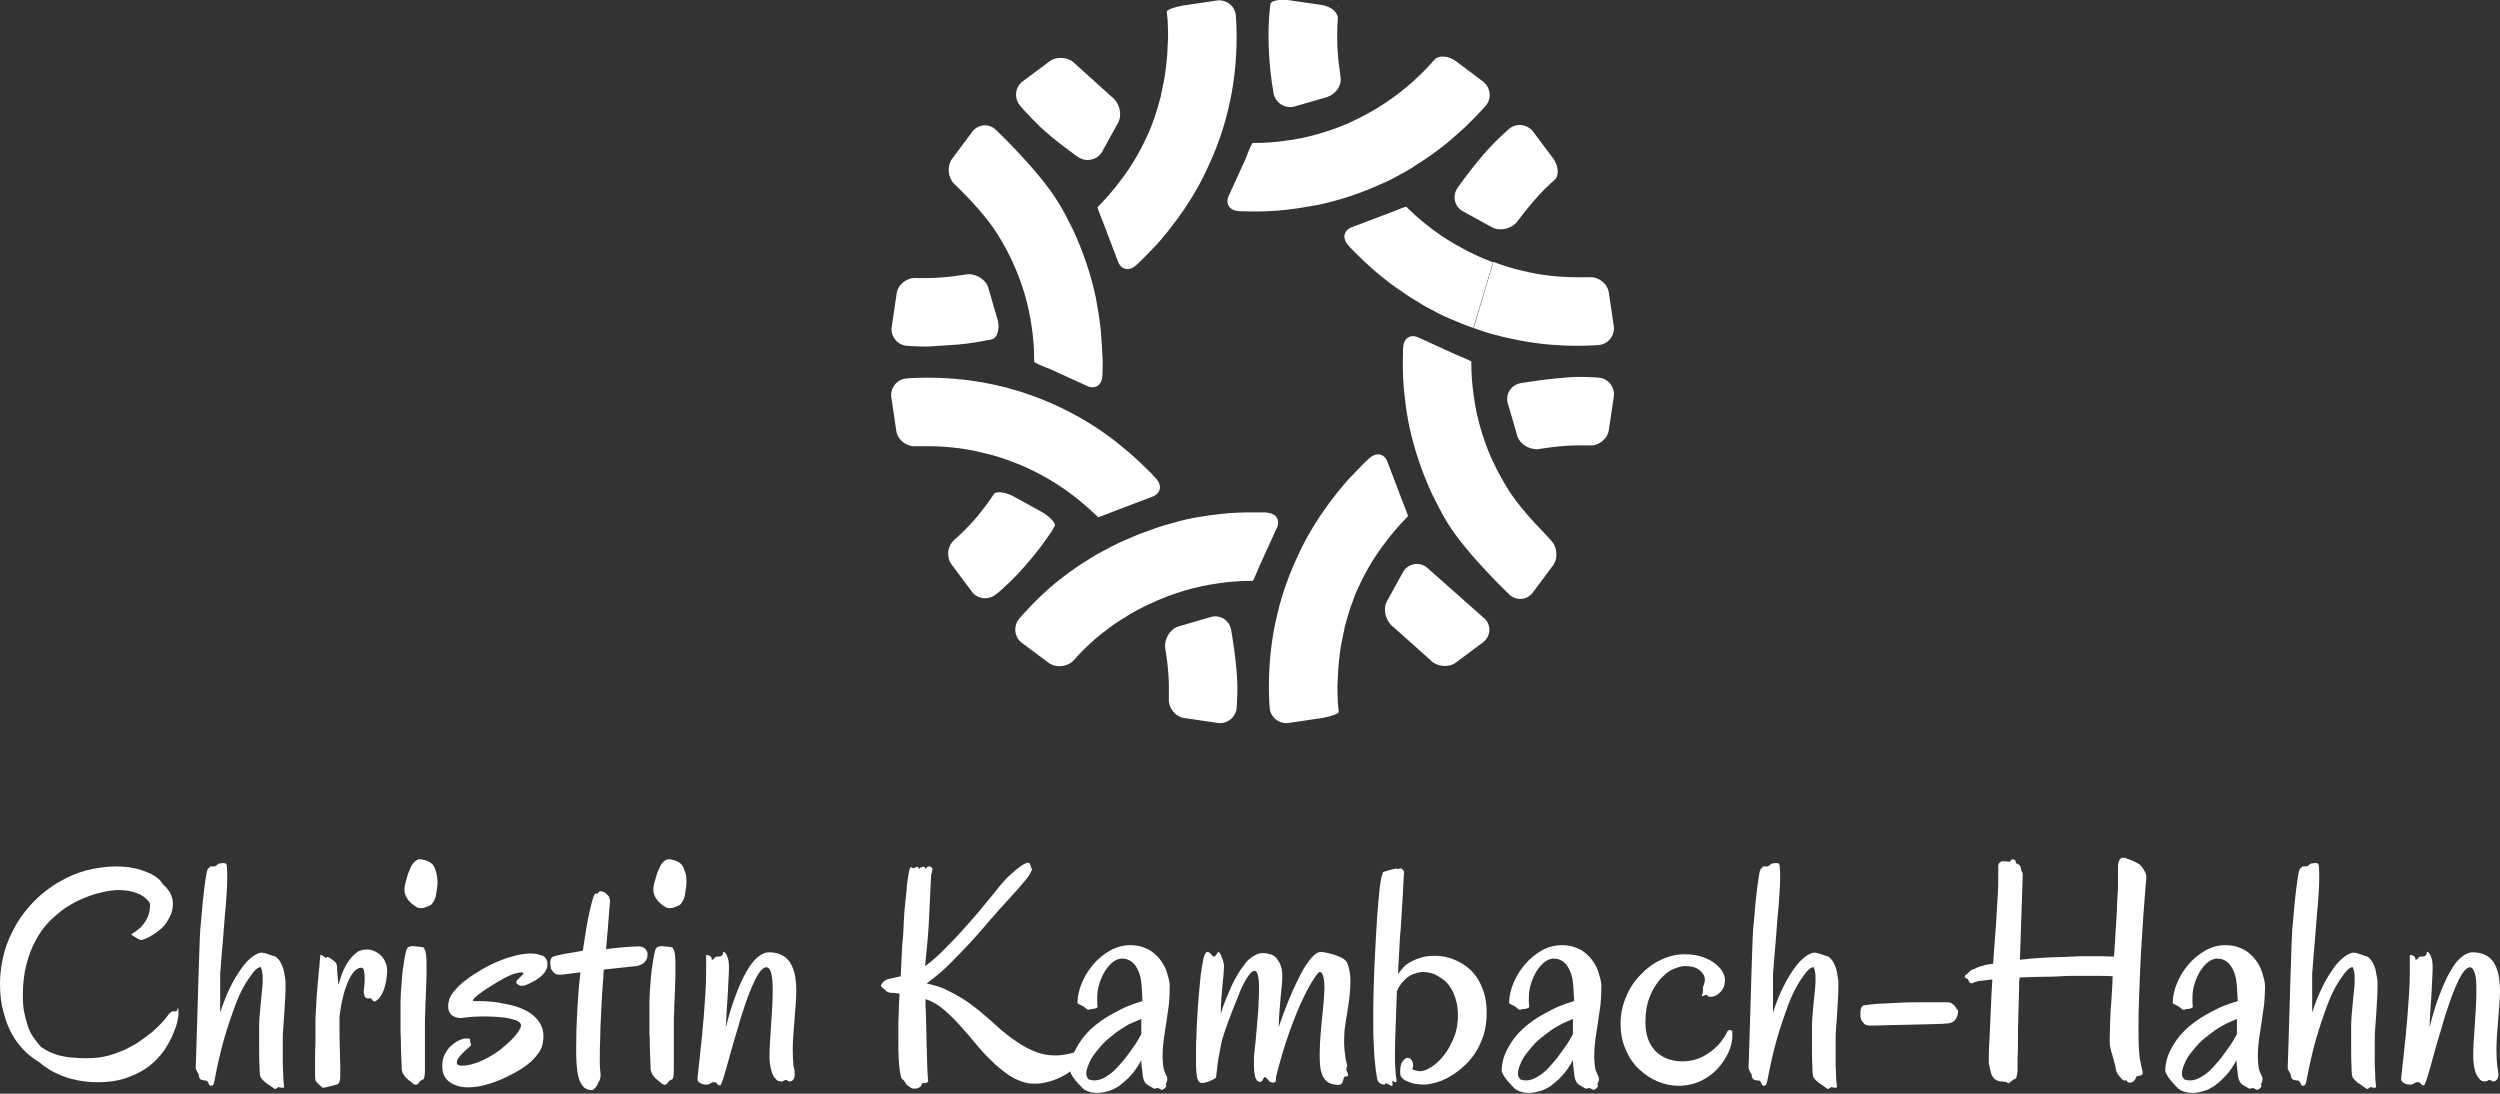 <?xml version="1.0" encoding="utf-8"?>
<!-- Generator: Adobe Illustrator 27.8.0, SVG Export Plug-In . SVG Version: 6.00 Build 0)  -->
<svg version="1.1" xmlns="http://www.w3.org/2000/svg" xmlns:xlink="http://www.w3.org/1999/xlink" x="0px" y="0px"
	 viewBox="0 0 634.8 277.7" style="enable-background:new 0 0 634.8 277.7;" xml:space="preserve">
<rect x="0" y="0" width="634.8" height="277.7" fill="#333333" stroke="none"/>
<style type="text/css">
	.st0{display:none;}
	.st1{display:inline;fill-rule:evenodd;clip-rule:evenodd;fill:#A53B8B;}
	.st2{display:inline;fill-rule:evenodd;clip-rule:evenodd;fill:#E73B6F;}
	.st3{display:inline;fill-rule:evenodd;clip-rule:evenodd;fill:#EB625E;}
	.st4{display:inline;fill-rule:evenodd;clip-rule:evenodd;fill:#F19B58;}
	.st5{display:inline;fill-rule:evenodd;clip-rule:evenodd;fill:#C4BB60;}
	.st6{display:inline;fill-rule:evenodd;clip-rule:evenodd;fill:#63B3AF;}
	.st7{display:inline;fill-rule:evenodd;clip-rule:evenodd;fill:#3F93C2;}
	.st8{display:inline;fill-rule:evenodd;clip-rule:evenodd;fill:#7765A3;}
	.st9{fill:#FFFFFF;}
</style>
<g id="Ebene_1" class="st0">
	<path class="st1" d="M432.1,255.9c11.8-11.8,17.8-27.3,18.4-42.8c0.3-8,6.6-9.8,11.5-10.9c4.1-0.9,8.2-1.4,12.3-1.8
		c3.2,25.9-5.1,52.9-24.9,72.8c-2.5,2.5-5.1,4.8-7.8,6.9c-2.4-8.3-5.9-16.2-10.4-23.5C431.5,256.4,431.8,256.2,432.1,255.9
		L432.1,255.9z M399.5,298c-7.6,1-15.3,1.1-22.9,0.1c0.4-4.1,0.9-8.3,1.8-12.3c1.1-4.8,2.8-10.8,10.2-11.5
		C394.1,281.3,397.9,289.4,399.5,298L399.5,298z"/>
	<path class="st2" d="M483.7,234.5c16.8,0,31.9-6.7,43.3-17.2c5.9-5.4,11.6-2.2,15.9,0.4c3.5,2.2,6.8,4.8,10,7.5
		c-16,20.6-41,33.9-69.1,33.9c-3.5,0-7-0.2-10.4-0.6c4.1-7.5,7.3-15.6,9.3-23.9C482.9,234.5,483.3,234.5,483.7,234.5L483.7,234.5z
		 M430.9,241.3c-6.1-4.6-11.6-10.1-16.3-16.1c3.2-2.7,6.5-5.2,10-7.5c4.1-2.6,9.7-5.7,15.3-0.9C438.9,225.6,435.9,234,430.9,241.3
		L430.9,241.3z"/>
	<path class="st3" d="M535.3,255.9c11.8,11.8,27.3,17.8,42.8,18.4c8,0.3,9.8,6.6,10.9,11.5c0.9,4.1,1.4,8.2,1.8,12.3
		c-25.9,3.2-52.9-5.1-72.8-24.9c-2.5-2.5-4.8-5.1-6.9-7.8c8.3-2.4,16.2-5.9,23.5-10.4C534.8,255.3,535.1,255.6,535.3,255.9
		L535.3,255.9z M493.2,223.3c-1-7.6-1.1-15.3-0.1-22.9c4.1,0.4,8.3,0.9,12.3,1.8c4.8,1.1,10.8,2.8,11.5,10.2
		C509.9,218,501.9,221.7,493.2,223.3L493.2,223.3z"/>
	<path class="st4" d="M556.7,307.5c0,16.8,6.7,31.9,17.2,43.3c5.4,5.9,2.2,11.6-0.4,15.9c-2.2,3.5-4.8,6.8-7.5,10
		c-20.6-16-33.9-41-33.9-69.1c0-3.5,0.2-7,0.6-10.4c7.5,4.1,15.6,7.3,23.9,9.3C556.7,306.8,556.7,307.1,556.7,307.5L556.7,307.5z
		 M549.9,254.7c4.6-6.1,10.1-11.6,16.1-16.3c2.7,3.2,5.2,6.5,7.5,10c2.6,4.1,5.7,9.7,0.9,15.3C565.6,262.7,557.2,259.7,549.9,254.7
		L549.9,254.7z"/>
	<path class="st5" d="M535.3,359.2c-11.8,11.8-17.8,27.3-18.4,42.8c-0.3,8-6.6,9.8-11.5,10.9c-4.1,0.9-8.2,1.4-12.3,1.8
		c-3.2-25.9,5.1-52.9,24.9-72.8c2.5-2.5,5.1-4.8,7.8-6.9c2.4,8.3,5.9,16.2,10.4,23.5C535.9,358.6,535.6,358.9,535.3,359.2
		L535.3,359.2z M567.9,317c7.6-1,15.3-1.1,22.9-0.1c-0.4,4.1-0.9,8.3-1.8,12.3c-1.1,4.8-2.8,10.8-10.2,11.5
		C573.3,333.8,569.5,325.7,567.9,317L567.9,317z"/>
	<path class="st6" d="M483.7,380.5c-16.8,0-31.9,6.7-43.3,17.2c-5.9,5.4-11.6,2.2-15.9-0.4c-3.5-2.2-6.8-4.8-10-7.5
		c16-20.6,41-33.9,69.1-33.9c3.5,0,7,0.2,10.4,0.6c-4.1,7.5-7.3,15.6-9.3,23.9C484.5,380.6,484.1,380.5,483.7,380.5L483.7,380.5z
		 M536.5,373.7c6.1,4.6,11.6,10.1,16.3,16.1c-3.2,2.7-6.5,5.2-10,7.5c-4.1,2.6-9.7,5.7-15.3,0.9C528.5,389.4,531.5,381,536.5,373.7
		L536.5,373.7z"/>
	<path class="st7" d="M432.1,359.2c-11.8-11.8-27.3-17.8-42.8-18.4c-8-0.3-9.8-6.6-10.9-11.5c-0.9-4.1-1.4-8.2-1.8-12.3
		c25.9-3.2,52.9,5.1,72.8,24.9c2.5,2.5,4.8,5.1,6.9,7.8c-8.3,2.4-16.2,5.9-23.5,10.4C432.6,359.7,432.3,359.4,432.1,359.2
		L432.1,359.2z M474.2,391.7c1,7.6,1.1,15.3,0.1,22.9c-4.1-0.4-8.3-0.9-12.3-1.8c-4.8-1.1-10.8-2.8-11.5-10.2
		C457.5,397.1,465.6,393.3,474.2,391.7L474.2,391.7z"/>
	<path class="st8" d="M410.7,307.5c0-16.8-6.7-31.9-17.2-43.3c-5.4-5.9-2.2-11.6,0.4-15.9c2.2-3.5,4.8-6.8,7.5-10
		c20.6,16,33.9,41,33.9,69.1c0,3.5-0.2,7-0.6,10.4c-7.5-4.1-15.6-7.3-23.9-9.3C410.7,308.3,410.7,307.9,410.7,307.5L410.7,307.5z
		 M417.5,360.3c-4.6,6.1-10.1,11.6-16.1,16.3c-2.7-3.2-5.2-6.5-7.5-10c-2.6-4.1-5.7-9.7-0.9-15.3
		C401.8,352.3,410.2,355.3,417.5,360.3L417.5,360.3z"/>
</g>
<g id="Ebene_2">
</g>
<g id="Ebene_3">
</g>
<g id="Ebene_4">
	<g>
		<g>
			<path class="st9" d="M340.1,0.5C340,1.1,340,1.1,340,1.1c-0.1,0.6-0.1,1.1-0.1,1.1s0.1-0.5,0.1-1.1C340,1.1,340,1.1,340.1,0.5z"
				/>
		</g>
		<g>
			<path class="st9" d="M367,11.7c-0.3,0.4-0.3,0.4-0.3,0.4c-0.4,0.5-0.4,0.5,0,0C366.7,12.1,366.7,12.1,367,11.7z"/>
		</g>
		<g>
			<path class="st9" d="M398.2,42.9c-0.4,0.3-0.4,0.3-0.4,0.3c-0.5,0.4-0.5,0.4,0,0C397.8,43.2,397.8,43.2,398.2,42.9z"/>
		</g>
		<g>
			<path class="st9" d="M362.2,144c-1.9-1.4-4.5-0.9-5.8,1l-4.3,7.8c-1,2.1-0.2,5,1.7,6.4l9.4,8.4c1.6,1.7,4.5,2,6.4,0.7l7.1-5.3
				c1.8-1.5,2-4.1,0.4-5.8L362.2,144z"/>
		</g>
		<g>
			<path class="st9" d="M263.9,32c4.1,3.9,9.9,7.9,9.9,7.9c1.9,1.3,4.6,0.8,5.9-1.1l4.3-7.8c1-2.1,0.2-5-1.7-6.4l-9.3-8.4
				c-1.6-1.7-4.5-2-6.4-0.7l-7.1,5.3c-1.8,1.5-2,4.2-0.5,6C258.9,26.7,261.1,29.3,263.9,32z"/>
		</g>
		<g>
			<path class="st9" d="M312.6,159.9c-0.4-2.3-2.6-3.8-4.9-3.3l-8.6,2.5c-2.2,0.8-3.6,3.4-3.2,5.7c0,0,0.9,4.9,0.9,9.6
				c0,2.4,0,2.9,0,2.9c-0.2,2.3,1.5,4.6,3.8,5l8.8,1.3c2.3,0.2,4.4-1.5,4.6-3.8c0,0,0.2-2.2,0.2-5.4
				C314.1,168,312.6,159.9,312.6,159.9z"/>
		</g>
		<g>
			<path class="st9" d="M318.1,130.1c-2.7,0-5.4,0.1-8.1,0.4c-2,0.2-3.9,0.5-5.8,0.8c-0.9,0.2-1.8,0.3-2.6,0.5
				c-0.4,0.1-0.8,0.2-1.2,0.3c-0.6,0.1-1.3,0.3-1.9,0.5c-1.9,0.5-3.7,1-5.6,1.7c-1.2,0.4-2.4,0.9-3.6,1.3c-1.2,0.5-2.4,1-3.5,1.5
				c-0.5,0.2-0.9,0.4-1.4,0.6c-1.8,0.9-3.6,1.8-5.4,2.8c-0.6,0.3-1.1,0.6-1.7,1c-0.5,0.3-1.1,0.7-1.6,1c-0.5,0.3-1.1,0.7-1.6,1
				c-3.7,2.5-7.1,5.2-10.3,8.3c-2.8,2.7-5,5.3-5,5.3c-1.5,1.8-1.3,4.5,0.5,6l7.1,5.3c1.9,1.3,4.8,0.9,6.3-0.8c0,0,1.6-1.9,4.1-4.2
				c1.4-1.3,3-2.6,4.5-3.7c0.8-0.6,1.6-1.2,2.4-1.7c0.6-0.4,1.2-0.8,1.9-1.2c1-0.7,2.1-1.3,3.2-1.9c1.3-0.7,2.5-1.3,3.9-1.9
				c5.2-2.4,10.9-4.1,16.8-4.9c2.7-0.4,5.4-0.6,8.1-0.6c0.1,0,0.2,0,0.4,0c0.1,0,0.1,0,0.1,0c0.1,0,0.9-1.8,1.8-4l4.2-9.2
				c1.1-2.1,0.1-3.9-2.3-4.1C321.9,130.1,320.8,130.1,318.1,130.1z"/>
		</g>
		<g>
			<path class="st9" d="M322.1,9.3c0,3.8,0.3,7.5,0.8,11.3c0.4,2.5,0.5,3.2,0.5,3.2c0.5,2.3,2.8,3.8,5.1,3.3l8.6-2.5
				c2.2-0.8,3.6-3,3.3-4.9c0,0,0,0-0.2-1.7c-0.3-1.9-0.5-3.9-0.6-5.8c-0.1-2-0.1-3.9,0-5.9c0.1-1.4,0.1-1.4,0.1-1.4
				c0.2-1.6-1.6-3.2-3.9-3.6l-8.8-1.3c-2.3-0.2-4.3,0.2-4.4,1c0,0,0,0-0.1,0.7C322.2,4.3,322.1,6.8,322.1,9.3z"/>
		</g>
		<g>
			<path class="st9" d="M369.5,15.4c-1.9-1.3-4.3-1.4-5.3-0.2c0,0,0,0-0.9,1c-3.8,4.2-8.1,7.8-12.9,10.8c-2.2,1.4-4.6,2.7-7,3.8
				c-0.5,0.2-1,0.5-1.5,0.7c-4.8,2-9.9,3.5-15.2,4.2c-2.7,0.4-5.4,0.6-8.1,0.6c-0.1,0-0.3,0-0.4,0c-0.1,0-0.1,0-0.1,0
				c-0.2,0-1,1.8-1.8,4l-4.2,9.2c-1.1,2.1,0,3.9,2.3,4.1c0,0,1.1,0.1,3.8,0.1c2.7,0,5.4-0.1,8.1-0.4c2.9-0.3,5.7-0.8,8.5-1.3
				c5.5-1.2,10.7-2.9,15.7-5.2c0.5-0.2,0.9-0.4,1.4-0.6c0.7-0.3,1.4-0.7,2-1c1.1-0.6,2.2-1.2,3.3-1.8c0.5-0.3,1.1-0.6,1.6-1
				c0,0,0,0,0,0c2.1-1.3,4.2-2.7,6.2-4.2c1.5-1.1,3-2.3,4.4-3.6c1-0.8,1.9-1.7,2.8-2.5c0.9-0.9,1.8-1.8,2.7-2.7
				c1.8-1.9,2.4-2.6,2.4-2.6c1.5-1.8,1.2-4.5-0.6-6L369.5,15.4z"/>
		</g>
		<g>
			<path class="st9" d="M258.2,146c3-3.2,5.8-6.6,8.3-10.3c0.4-0.5,0.7-1,1-1.6c0.3-0.5,0.3-0.5,0.3-0.5c0.4-0.6-0.9-2.1-2.9-3.4
				l-7.8-4.3c-2.1-1-4.2-1.2-4.7-0.5c0,0,0,0-0.4,0.6c-0.5,0.8-1.1,1.6-1.7,2.4c-1.2,1.6-2.4,3.1-3.7,4.5c-2.3,2.5-4.2,4.1-4.2,4.1
				c-1.8,1.5-2.2,4.3-0.8,6.3l5.3,7.1c1.5,1.8,4.2,2,6,0.5C252.9,151,255.5,148.8,258.2,146z"/>
		</g>
		<g>
			<path class="st9" d="M278.1,108.4c-5.1-3.3-10.6-6-16.2-8c-2.1-0.7-2.3-0.8-2.3-0.8c-2.2-0.6-4.1-1.2-4.1-1.2
				c0,0-0.4-0.1-0.9-0.2c0,0,0,0-0.4-0.1c-6.1-1.5-12.4-2.2-18.7-2.2c0,0,0,0,0,0c0,0,0,0,0,0c0,0-0.1,0-0.1,0
				c-3.2,0-5.3,0.2-5.3,0.2c-2.3,0.2-4,2.3-3.8,4.6l1.3,8.8c0.4,2.3,2.7,4,5,3.8c0,0,0.5,0,2.9,0c4.6,0,9.3,0.5,13.8,1.6
				c0.4,0.1,0.8,0.2,1.2,0.3c2.2,0.5,4.3,1.2,6.4,2c5.4,2,10.5,4.8,15.3,8.4c2.1,1.6,4.2,3.4,6.2,5.3c0.1,0.1,0.2,0.2,0.3,0.3
				c0.1,0.1,0.1,0.1,0.1,0.1c0.1,0.1,1.9-0.6,4.1-1.5l9.5-3.6c2.2-0.7,2.8-2.7,1.3-4.5c0,0-0.7-0.9-2.7-2.8c-1.9-1.9-3.9-3.7-6-5.4
				C282.8,111.6,280.5,110,278.1,108.4"/>
		</g>
		<g>
			<path class="st9" d="M370.1,47.7c-1.3,1.9-0.9,4.5,1.1,5.8l7.8,4.3c2.1,1,5,0.2,6.4-1.7c0,0,4.1-5.7,8.3-9.5c1-0.9,1-0.9,1-0.9
				c1.2-1,1.1-3.4-0.2-5.3l-5.3-7.1c-1.5-1.8-4.2-2.1-6-0.6c0,0-0.7,0.6-2.6,2.4C375.6,39.8,370.1,47.7,370.1,47.7z"/>
		</g>
		<g>
			<path class="st9" d="M374.2,83.3c0.5,0.2,1.1,0.4,1.7,0.6c2,0.7,4,1.2,6,1.7c0.5,0.1,0.9,0.2,1.4,0.3c5.6,1.3,11.4,1.9,17.3,1.9
				c3.3,0,5.4-0.2,5.4-0.2c2.3-0.2,4-2.3,3.8-4.6l-1.3-8.8c-0.4-2.3-2.7-4-5-3.8c0,0-0.5,0-2.9,0c-4.7,0-9.4-0.5-13.8-1.6
				c-2.3-0.5-4.6-1.2-6.8-2c-0.3-0.1-0.6-0.2-0.8-0.3"/>
		</g>
		<g>
			<path class="st9" d="M379.1,66.6c-1.6-0.6-3.1-1.2-4.7-2c-1.8-0.8-3.5-1.8-5.3-2.8c-1.7-1-3.4-2.1-5-3.3
				c-0.1-0.1-0.3-0.2-0.4-0.3c-1.5-1.1-2.9-2.3-4.3-3.5c-0.6-0.6-1.3-1.2-1.9-1.8c-0.1-0.1-0.2-0.2-0.3-0.3
				c-0.1-0.1-0.1-0.1-0.1-0.1c-0.1-0.1-1.9,0.6-4.1,1.5l-9.5,3.6c-2.2,0.7-2.8,2.7-1.3,4.5c0,0,0.7,0.9,2.7,2.8
				c1.9,1.9,3.9,3.7,6,5.4c2.2,1.8,3.4,2.6,3.4,2.6c1.9,1.3,3.5,2.4,3.5,2.4c0,0,1.6,1,3.6,2.2c0,0,1.2,0.7,3.7,2
				c1.1,0.6,2.3,1.1,3.5,1.6c1.8,0.8,3.6,1.5,5.5,2.2"/>
		</g>
		<g>
			<path class="st9" d="M243.1,87.5c2.5-0.2,5-0.6,7.5-1.1c1.2-0.2,1.2-0.2,1.2-0.2c1.3-0.3,2.1-2.4,1.6-4.7l-2.5-8.6
				c-0.8-2.2-3.4-3.6-5.7-3.2c0,0-5,0.9-9.6,0.9c-2.4,0-2.9,0-2.9,0c-2.3-0.2-4.6,1.5-5,3.8l-1.3,8.8c-0.2,2.3,1.5,4.4,3.8,4.6
				c0,0,2.2,0.2,5.4,0.2C238,87.8,240.5,87.7,243.1,87.5z"/>
		</g>
		<g>
			<path class="st9" d="M279.5,83.8c-0.3-2.9-0.8-5.7-1.3-8.5c-1.3-6-3.3-11.7-5.8-17.1c-1.2-2.4-2.4-4.8-3.8-7
				c-5-8.1-15.8-18.3-15.8-18.3c-1.7-1.6-4.3-1.4-5.8,0.4l-5.3,7.1c-1.3,1.9-1,4.8,0.7,6.4c0,0,7.2,6.7,10.9,12.7
				c1.4,2.2,2.7,4.6,3.8,7c2.4,5.2,4.1,10.8,4.9,16.7c0.4,2.7,0.6,5.4,0.6,8.2c0,0.1,0,0.3,0,0.4c0,0.1,0,0.1,0,0.1
				c0,0.1,1.8,1,4,1.8l9.2,4.2c2.1,1.1,3.9,0.1,4.1-2.3c0,0,0.1-1.1,0.1-3.8C279.9,89.1,279.7,86.4,279.5,83.8z"/>
		</g>
		<g>
			<path class="st9" d="M386.1,97.3c-2.3,0.4-3.8,2.6-3.3,4.9l2.5,8.6c0.8,2.2,3.4,3.6,5.7,3.2c0,0,4.9-0.9,9.6-0.9
				c2.4,0,2.9,0,2.9,0c2.3,0.2,4.6-1.5,5-3.8l1.3-8.8c0.2-2.3-1.5-4.4-3.8-4.6c0,0-2.2-0.2-5.4-0.2
				C394.2,95.9,386.1,97.3,386.1,97.3z"/>
		</g>
		<g>
			<path class="st9" d="M352.4,117.5c-0.7-2.2-2.7-2.8-4.5-1.3c0,0-0.9,0.7-2.8,2.7c-0.9,0.9-1.8,1.9-2.7,2.8
				c-0.9,1-1.8,2.1-2.7,3.2c-0.3,0.4-0.7,0.9-1,1.3c-0.8,1-1.6,2.1-2.3,3.1c-0.6,0.8-1.2,1.7-1.7,2.5c-1.9,2.9-3.6,5.9-5,9
				c-0.8,1.7-1.6,3.5-2.3,5.3c-0.2,0.6-0.5,1.3-0.7,1.9c-0.9,2.5-1.7,5.1-2.3,7.7c-1.5,6-2.2,12.3-2.2,18.7c0,3.3,0.2,5.4,0.2,5.4
				c0.2,2.3,2.3,4,4.6,3.8l8.8-1.3c2.3-0.4,4.1-1.1,4.1-1.5c0,0,0,0,0-0.4c-0.2-2-0.2-2-0.2-2c-0.1-2.2-0.1-4.1-0.1-4.1
				s0.1-1.9,0.2-4.2c0,0,0.1-1.8,0.5-4.8c0.2-1.6,0.6-3.2,0.9-4.8c0.1-0.4,0.2-0.7,0.2-1.1c0.6-2.2,1.2-4.4,2-6.5
				c0.2-0.6,0.5-1.3,0.7-1.9c2-4.7,4.5-9.2,7.7-13.3c1.6-2.2,3.4-4.2,5.3-6.2c0.1-0.1,0.2-0.2,0.3-0.3c0.1-0.1,0.1-0.1,0.1-0.1
				c0.1-0.1-0.6-1.9-1.5-4.1L352.4,117.5z"/>
		</g>
		<g>
			<path class="st9" d="M382.9,124.2c-1.4-2.3-2.7-4.6-3.8-7c-0.2-0.5-0.5-1-0.7-1.5c-2-4.8-3.5-9.9-4.2-15.3
				c-0.4-2.7-0.6-5.4-0.6-8.1c0-0.1,0-0.2,0-0.4c0-0.1,0-0.1,0-0.1c0-0.1-1.8-0.9-4-1.8l-9.2-4.2c-2.1-1.1-3.9-0.1-4.1,2.3
				c0,0-0.1,1.1-0.1,3.8c0,2.7,0.1,5.4,0.4,8.1c0.3,2.9,0.7,5.7,1.3,8.5c1.3,6,3.3,11.7,5.8,17.1c1.2,2.4,2.4,4.8,3.8,7.1
				c5,8.1,15.8,18.3,15.8,18.3c1.7,1.6,4.3,1.4,5.8-0.4l5.3-7.1c1.3-1.9,1-4.8-0.7-6.4C393.8,136.9,386.6,130.2,382.9,124.2z"/>
		</g>
		<g>
			<path class="st9" d="M283.8,66.2c0.7,2.2,2.7,2.8,4.5,1.3c0,0,0.9-0.7,2.8-2.7c0.9-0.9,1.8-1.9,2.7-2.8c0.9-1,1.8-2.1,2.7-3.2
				c0.3-0.4,0.7-0.9,1-1.3c0.8-1,1.6-2.1,2.3-3.1c0.6-0.8,1.2-1.7,1.7-2.5c1.9-2.9,3.6-5.9,5-9c0.8-1.7,1.6-3.5,2.3-5.3
				c0.2-0.6,0.5-1.3,0.7-1.9c0.9-2.5,1.7-5.1,2.3-7.7c1.5-6,2.2-12.3,2.2-18.7c0-3.3-0.2-5.4-0.2-5.4c-0.2-2.3-2.3-4-4.6-3.8
				l-8.8,1.3c-2.3,0.4-4.1,1.1-4.1,1.5c0,0,0,0,0,0.4c0.2,2,0.2,2,0.2,2c0.1,2.2,0.1,4.1,0.1,4.1s-0.1,1.9-0.2,4.2
				c0,0-0.1,1.8-0.5,4.8c-0.2,1.6-0.6,3.2-0.9,4.8c-0.1,0.4-0.2,0.7-0.2,1.1c-0.6,2.2-1.2,4.4-2,6.5c-0.2,0.6-0.5,1.3-0.7,1.9
				c-2,4.7-4.5,9.2-7.7,13.3c-1.6,2.2-3.4,4.2-5.3,6.2c-0.1,0.1-0.2,0.2-0.3,0.3c-0.1,0.1-0.1,0.1-0.1,0.1c-0.1,0.1,0.6,1.9,1.5,4.1
				L283.8,66.2z"/>
		</g>
	</g>
	<g>
		<path class="st9" d="M29.6,220c0.9,0,2,0.1,3.1,0.2c1.2,0.2,2.3,0.4,3.4,0.8c1.1,0.4,2.2,0.8,3.1,1.4c1,0.6,1.7,1.3,2.2,2.2
			c0.7,0.5,1.2,1.2,1.8,2.1c0.5,1,0.7,1.9,0.7,2.8c0,1-0.2,1.9-0.5,2.7c-0.4,0.8-0.8,1.6-1.3,2.3c-0.5,0.7-1.1,1.3-1.8,1.8
			c-0.6,0.5-1.3,1-1.9,1.3c-0.6,0.4-1.1,0.6-1.6,0.8c-0.4,0.2-0.7,0.3-0.9,0.3c-0.1,0-0.3-0.1-0.6-0.2c-0.3-0.1-0.6-0.3-0.9-0.5
			c-0.3-0.2-0.7-0.4-1.1-0.7c0,0,0.2-0.2,0.7-0.5c0.5-0.3,1-0.7,1.7-1.3c0.6-0.6,1.2-1.4,1.7-2.4c0.5-1,0.7-2.2,0.7-3.6
			c-0.2-0.5-0.6-0.9-1-1.3c-0.4-0.4-1-0.8-1.6-1.1c-0.7-0.3-1.4-0.6-2.4-0.8c-0.9-0.2-2-0.3-3.3-0.3c-0.4,0-1.1,0.1-2,0.2
			c-0.9,0.1-2,0.4-3.2,0.7c-1.2,0.3-2.5,0.8-3.9,1.4c-1.4,0.6-2.8,1.4-4.2,2.3c-1.4,1-2.7,2.1-4,3.4c-1.3,1.3-2.4,2.9-3.4,4.7
			c-1,1.8-1.8,3.9-2.4,6.2c-0.6,2.3-0.9,5-0.9,8c0,1.6,0.1,3.1,0.4,4.4c0.3,1.3,0.6,2.5,1,3.6c0.4,1.1,0.9,2,1.5,2.8
			c0.6,0.8,1.2,1.6,1.8,2.2c0.4,0.2,0.8,0.5,1.3,0.8c0.5,0.3,1.2,0.6,2,0.9c0.8,0.3,1.9,0.6,3.3,0.8c1.3,0.2,3,0.3,5.1,0.3
			c1.8,0,3.5-0.2,5.1-0.6c1.6-0.4,3.1-1,4.5-1.6c1.4-0.7,2.7-1.4,3.8-2.2c1.2-0.8,2.2-1.6,3.1-2.3c0.9-0.8,1.6-1.5,2.2-2.1
			c0.6-0.6,1-1.1,1.3-1.5c0.5-0.7,0.8-1.1,1.1-1.3c0.2-0.2,0.4-0.3,0.5-0.3c0.1,0,0.3,0,0.4,0c0.1,0,0.2,0,0.4,0
			c0.2,0,0.4-0.1,0.4-0.4c0.1-0.2,0.1-0.4,0.2-0.4c0.1,0,0.1,0.1,0.1,0.3c0,0.2,0,0.5,0,0.7c0,0.2,0,0.3,0,0.5s0,0.3,0,0.4
			c0,0.2-0.1,0.7-0.3,1.6c-0.2,0.9-0.6,2-1.1,3.2c-0.5,1.2-1.3,2.6-2.2,4c-1,1.4-2.2,2.7-3.7,3.9s-3.4,2.2-5.6,3
			c-2.2,0.8-4.8,1.2-7.7,1.2c-1.8,0-3.5-0.2-5-0.5s-2.9-0.7-4.1-1.2c-1.2-0.5-2.3-1-3.2-1.6c-0.9-0.6-1.7-1.1-2.3-1.7
			c-1.3-0.8-2.6-1.7-3.8-2.9c-1.2-1.2-2.3-2.6-3.2-4.2s-1.7-3.6-2.2-5.7C0.3,255,0,252.6,0,249.8s0.4-5.4,1.1-8
			c0.7-2.6,1.8-4.9,3.1-7.2c1.3-2.2,2.9-4.2,4.7-6c1.8-1.8,3.8-3.3,6-4.6c2.2-1.3,4.5-2.3,7-3C24.4,220.4,27,220,29.6,220z"/>
		<path class="st9" d="M72.4,248.4c0.1,0.4,0.1,0.8,0.1,1.2c0,0.5,0,0.9,0,1.4c0,1.2-0.1,2.7-0.2,4.4c-0.1,1.7-0.2,3.6-0.4,5.9
			c-0.1,0.9-0.1,2-0.1,3.4c0,1.4,0,2.8,0,4.2c0,1.2,0,2.5,0.1,3.6c0,1.2,0.1,2.2,0.2,3.1c0.1,0.4,0,0.6-0.3,0.6
			c-0.2,0-0.5,0-0.8-0.1c-0.1-0.1-0.2-0.1-0.4,0c-0.1,0.1-0.2,0.1-0.3,0.2c-0.1,0.1-0.2,0.1-0.3,0.2c-0.1,0-0.2,0-0.4-0.1
			c-0.1-0.1-0.4-0.3-0.7-0.5c-0.3-0.2-0.6-0.4-1-0.7c-0.4-0.2-0.7-0.5-1-0.8s-0.5-0.5-0.7-0.8c-0.2-0.4-0.3-1.3-0.3-2.7
			c-0.1-1.4-0.1-3.2-0.1-5.2v-5.3c0-1.1,0.1-2.3,0.2-3.4c0.1-1.1,0.2-2.2,0.3-3.2c0.1-1,0.2-2,0.3-3c0.1-0.9,0.1-1.8,0.1-2.5
			c0-1.2-0.2-2.1-0.5-2.7c-0.1-0.1-0.3,0-0.7,0.2c-0.4,0.2-0.9,0.7-1.5,1.5c-0.6,0.8-1.3,1.8-2.1,3.2c-0.8,1.4-1.6,3.2-2.4,5.4
			c-0.8,2.2-1.7,4.8-2.6,7.9c-0.9,3.1-1.7,6.7-2.5,10.9c-0.1,0.4-0.2,0.6-0.3,0.8c-0.1,0.1-0.3,0.2-0.6,0.2c-0.2,0-0.4-0.2-0.5-0.5
			c-0.1-0.3-0.3-0.6-0.5-0.8c-0.5,0-0.9-0.1-1.3-0.2c-0.4-0.1-0.6-0.4-0.7-1c0-0.2,0-0.4-0.1-0.5s-0.2-0.3-0.3-0.5s-0.2-0.4-0.3-0.6
			c-0.1-0.2-0.1-0.5-0.1-0.8c0.1-1.8,0.1-3.8,0.2-6c0.1-2.1,0.1-4.4,0.2-6.6c0.1-2.3,0.1-4.5,0.2-6.8c0.1-2.3,0.1-4.4,0.2-6.5
			s0.1-4,0.2-5.8c0.1-1.8,0.1-3.3,0.3-4.6c0.3-3.9,0.6-6.9,0.9-9.2c0.3-2.2,0.5-3.5,0.6-3.9c0.1-0.3,0.2-0.5,0.2-0.6
			c0.1-0.1,0.1-0.2,0.2-0.3c0.1-0.1,0.1-0.1,0.2-0.1c0,0,0.1-0.1,0.1-0.2c0.1-0.1,0.1-0.2,0.3-0.2c0.1,0,0.3,0,0.5,0
			c0.2,0,0.4,0,0.5,0s0.3-0.1,0.4-0.2c0.2-0.2,0.4-0.3,0.5-0.4c0.1-0.1,0.4-0.2,0.8-0.2c0.4-0.1,0.8,0,1,0c0.2,0.1,0.4,0.3,0.4,0.8
			c0.1,0.8,0.1,1.9,0.1,3.2c0,1.3-0.1,2.7-0.2,4.3c-0.1,1.6-0.2,3.2-0.4,4.9c-0.1,1.7-0.3,3.4-0.4,5.1c-0.1,1.7-0.3,3.3-0.4,4.7
			c-0.1,1.5-0.2,2.8-0.3,3.9c-0.1,0.6-0.1,1.3-0.1,2.2c0,0.8,0,1.8,0,2.7c0,1,0,2,0,3c0,1.1,0,2.1,0,3.1c0.8-2.5,1.7-4.7,2.6-6.5
			c0.9-1.9,1.9-3.4,2.8-4.7c0.9-1.3,1.8-2.2,2.7-2.9c0.9-0.7,1.6-1,2.3-1.1c0.2,0,0.4,0,0.8,0.1c0.4,0.1,0.8,0.2,1.3,0.4
			c0.4,0.1,0.8,0.3,1.2,0.4c0.4,0.1,0.6,0.2,0.6,0.3c0.1,0.1,0.3,0.3,0.5,0.5c0.2,0.2,0.4,0.5,0.6,0.9c0.2,0.4,0.4,0.8,0.6,1.4
			S72.3,247.6,72.4,248.4z"/>
		<path class="st9" d="M98.3,246.6c0,0.8-0.1,1.5-0.2,2.2c-0.1,0.7-0.3,1.4-0.5,2.1c-0.2,0.7-0.5,1.3-0.8,1.8
			c-0.3,0.5-0.6,0.9-1,1.2c-0.3,0.3-0.6,0.4-0.7,0.4c-0.2,0-0.3-0.1-0.4-0.2c-0.1-0.1-0.2-0.2-0.3-0.4c-0.1-0.1-0.2-0.2-0.3-0.2
			c-0.1,0-0.2,0-0.4,0c-0.2,0-0.3,0-0.5,0c-0.2,0-0.3-0.1-0.5-0.3c-0.1-0.2-0.2-0.5-0.3-0.9c-0.1-0.5,0-1.1,0.1-1.9
			c0.1-0.8,0.1-1.6,0.1-2.3c0-0.7-0.1-1.2-0.2-1.7c-0.1-0.5-0.4-0.7-0.8-0.7c-0.2,0-0.5,0.1-1,0.4c-0.5,0.3-1,0.9-1.5,1.7
			c-0.5,0.9-1.1,2.2-1.6,3.8c-0.5,1.7-1,3.9-1.3,6.7c0,3.6,0,6.5,0.1,8.7c0.1,2.2,0.1,3.9,0.1,5.1c0,1,0,1.8-0.1,2.2
			c-0.1,0.4-0.2,0.7-0.4,0.9c-0.1,0.1-0.4,0.2-0.8,0.3c-0.4,0.1-0.8,0.2-1.2,0.3c-0.4,0.1-0.8,0.2-1.2,0.3c-0.4,0.1-0.6,0.1-0.7,0.1
			c-0.1,0-0.2-0.1-0.4-0.3c-0.2-0.1-0.4-0.3-0.6-0.5c-0.2-0.2-0.4-0.4-0.6-0.6c-0.2-0.2-0.3-0.4-0.3-0.6c-0.1-0.3-0.1-0.9-0.1-1.8
			c0-0.9,0-2,0-3.3c0-1.3,0-2.7,0.1-4.3c0-1.5,0-3.1,0-4.6c0-1,0-2.1,0.1-3.3c0.1-1.2,0.1-2.4,0.2-3.7c0.1-1.3,0.2-2.5,0.3-3.7
			c0.1-1.2,0.2-2.3,0.3-3.2s0.2-1.7,0.2-2.4c0.1-0.6,0.1-1,0.1-1.2c0-0.2,0.1-0.3,0.3-0.2c0.2,0.1,0.4,0.1,0.5,0.3
			c0.2,0.1,0.4,0.2,0.5,0.4c0.2,0.1,0.3,0.1,0.3,0c0.1-0.2,0.2-0.3,0.6-0.1c0.3,0.2,0.7,0.4,0.9,0.6c0.1,0.1,0.2,0.2,0.4,0.3
			c0.1,0.1,0.3,0.2,0.4,0.4c0.1,0.1,0.2,0.3,0.3,0.6c0.1,0.2,0.1,0.5,0.1,0.9c0,0.4,0,0.9,0.1,1.6c0.1,0.7,0.1,1.6,0.2,2.6
			c0.3-0.9,0.6-1.9,1-3c0.4-1,0.9-2,1.5-2.9c0.6-0.9,1.3-1.6,2-2.2s1.7-0.9,2.8-0.9c0.6,0,1.2,0.1,1.8,0.4c0.6,0.2,1.1,0.6,1.6,1
			c0.5,0.5,0.9,1,1.2,1.7C98.2,245,98.3,245.8,98.3,246.6z"/>
		<path class="st9" d="M107.9,241.2c0.1,0.1,0.2,0.6,0.3,1.3c0.1,0.7,0.1,1.7,0.1,2.9c0,0.8,0,1.6,0,2.5c0,0.9-0.1,1.8-0.1,2.8
			c0,1-0.1,1.9-0.1,2.9c-0.1,1-0.1,1.9-0.1,2.8c-0.1,1.5-0.1,2.8-0.1,4c0,1.2,0,2.4,0,3.6c0,1.5,0,2.9,0,4.1c0,1.3,0,2.3,0,3.1
			c0,0.9,0,1.6-0.1,2.1c-0.1,0.5-0.2,0.8-0.4,0.8c-0.2,0.1-0.4,0.2-0.6,0.3c-0.2,0.2-0.3,0.3-0.4,0.5c-0.1,0.2-0.3,0.3-0.4,0.4
			c-0.2,0.1-0.4,0.2-0.6,0.1c-0.1,0-0.4-0.1-0.7-0.4c-0.3-0.2-0.6-0.5-1-0.8c-0.4-0.3-0.7-0.6-1-1c-0.3-0.4-0.5-0.8-0.6-1.2
			c-0.1-0.2-0.1-0.6-0.1-1.2c0-0.6-0.1-1.4-0.1-2.3c0-0.9-0.1-1.9-0.1-3c0-1.1,0-2.2-0.1-3.3c0-1.1,0-2.2,0-3.3c0-1.1,0-2,0-2.9
			c0-1.3,0-2.7,0.1-4.1c0.1-1.4,0.2-2.7,0.3-3.9c0.1-1.2,0.2-2.2,0.4-3.1c0.1-0.9,0.2-1.5,0.3-1.9c0.1-0.6,0.2-1.1,0.3-1.5
			c0.1-0.4,0.2-0.6,0.4-0.8c0.1-0.2,0.3-0.3,0.4-0.3c0.1,0,0.3-0.1,0.4-0.1c0.3-0.1,0.7-0.1,1.1,0c0.4,0,0.8,0.1,1.2,0.1
			c0.4,0.1,0.7,0.1,1,0.2C107.7,241,107.8,241.1,107.9,241.2z M111.1,223.7c0,0.5,0,1.1-0.1,1.7c-0.1,0.6-0.2,1.3-0.3,1.9
			c-0.1,0.6-0.3,1.1-0.6,1.6s-0.5,0.8-0.9,1c-0.9,0.4-1.6,0.7-2.3,0.7c-0.5,0-1-0.1-1.3-0.4c-0.4-0.2-0.7-0.5-1.1-0.8
			c-0.5-0.4-1-1-1.3-1.6c-0.4-0.7-0.5-1.3-0.5-2c0-0.5,0.1-1.1,0.3-1.8c0.2-0.7,0.4-1.4,0.6-2.1c0.3-0.7,0.5-1.3,0.8-1.9
			c0.3-0.6,0.6-0.9,0.9-1.2c0.4-0.4,0.9-0.6,1.2-0.6c0.4,0,0.7,0,0.9,0.1c0.6,0.1,1.1,0.3,1.5,0.5c0.4,0.2,0.8,0.5,1.1,0.9
			c0.3,0.4,0.5,0.9,0.7,1.6C110.9,221.9,111,222.7,111.1,223.7z"/>
		<path class="st9" d="M138.9,244c0.1,0.2,0.1,0.3,0.1,0.5c0,0.2,0,0.3,0,0.5c0,0.8-0.4,1.7-1.3,2.6c-0.9,0.9-2.2,1.7-4.1,2.5
			c-0.4,0.2-0.7,0.2-1.1,0.2c-0.4,0-0.7-0.1-1-0.3s-0.4-0.4-0.4-0.7c0-0.2,0.1-0.3,0.3-0.5c0.2-0.2,0.4-0.4,0.6-0.6
			c0.2-0.2,0.4-0.4,0.6-0.6c0.2-0.2,0.3-0.3,0.3-0.4c0-0.2-0.2-0.3-0.5-0.3c-0.5,0-1.2,0.2-2,0.4c-0.8,0.3-1.7,0.7-2.6,1.2
			s-1.8,1-2.7,1.6c-0.9,0.6-1.8,1.1-2.5,1.6s-1.3,1-1.8,1.4c-0.5,0.4-0.7,0.7-0.7,0.9c0,0.1,0.1,0.2,0.3,0.2h1.1
			c0.7,0,1.6,0,2.7,0.1c1.1,0.1,2.3,0.2,3.5,0.5c1.2,0.2,2.5,0.5,3.7,0.9c1.2,0.4,2.3,0.9,3.3,1.6c1,0.7,1.8,1.5,2.4,2.5
			s0.9,2.1,0.9,3.4c0,0.7-0.1,1.4-0.3,2.2c-0.2,0.8-0.6,1.6-1.2,2.3c-0.6,0.8-1.3,1.6-2.3,2.4c-1,0.8-2.2,1.6-3.7,2.4
			c-2.2,1.2-4.3,2.1-6.3,2.7c-1.9,0.6-3.7,0.9-5.3,0.9c-2,0-3.6-0.5-4.8-1.4c-1.2-0.9-1.8-2.2-1.8-3.9c0-1.3,0.2-2.3,0.7-3.2
			c0.5-0.9,1-1.6,1.7-2.2c0.7-0.6,1.3-1,2-1.3c0.7-0.3,1.1-0.4,1.5-0.4c0.2,0,0.3,0,0.4,0c0.1,0,0.2,0,0.4,0c0.2,0,0.4,0.1,0.4,0.4
			v0.4c0,0.2,0,0.3,0.1,0.4s0.1,0.2,0.1,0.4c0,0.2-0.2,0.4-0.6,0.7c-0.4,0.3-0.8,0.7-1.2,1.1c-0.4,0.4-0.9,0.9-1.2,1.3
			c-0.4,0.5-0.6,0.9-0.6,1.4c0,0.5,0.4,0.8,1.3,0.8c1,0,2.1-0.2,3.3-0.6c1.2-0.4,2.3-0.9,3.4-1.5c1.1-0.6,2.2-1.3,3.2-2.1
			c1-0.8,1.9-1.6,2.6-2.3c0.8-0.8,1.4-1.5,1.8-2.1c0.4-0.7,0.7-1.2,0.7-1.6c0-0.5-0.3-0.8-0.8-1.1c-0.5-0.3-1.3-0.5-2.2-0.7
			c-0.9-0.2-2-0.3-3.2-0.4c-1.2-0.1-2.5-0.1-3.9-0.1c-1.4,0-2.6,0.1-3.5,0.2c-0.9,0.1-1.5,0.2-1.7,0.2c-0.2,0-0.4,0-0.8-0.1
			c-0.4,0-0.7-0.2-1.1-0.4c-0.4-0.2-0.7-0.5-0.9-0.9c-0.3-0.4-0.4-1-0.4-1.7c0-0.5,0.1-1.1,0.3-1.7c0.2-0.6,0.6-1.3,1.2-2
			c0.6-0.7,1.3-1.5,2.3-2.3c1-0.8,2.2-1.7,3.7-2.6c1.6-1,3.1-1.8,4.5-2.4c1.4-0.6,2.7-1.1,3.8-1.4c1.1-0.3,2.1-0.6,3-0.7
			s1.5-0.2,2-0.2c1.2,0,2,0.2,2.6,0.4C138.2,242.7,138.6,243.2,138.9,244z"/>
		<path class="st9" d="M154.9,228.7c0,0.2,0,0.6-0.1,1.2c-0.1,0.7-0.1,1.5-0.2,2.6s-0.2,2.4-0.3,3.8c-0.1,1.4-0.3,3-0.4,4.7
			c1.6-0.2,3.2-0.4,4.7-0.5c1.5-0.1,2.7-0.2,3.7-0.2c0.3,0,0.6,0.1,0.9,0.2c0.3,0.1,0.5,0.3,0.6,0.4c0.2,0.2,0.3,0.4,0.4,0.5
			c0.1,0.2,0.2,0.4,0.2,0.5c0,0.1,0,0.3,0,0.4s0,0.2,0,0.4c0,0.5-0.2,1-0.7,1.6c-0.5,0.5-1.1,0.8-2.1,1l-8.3,0.9
			c-0.1,1.9-0.2,3.8-0.4,5.8c-0.1,2-0.2,4-0.3,5.9c-0.1,2-0.2,3.9-0.2,5.8c-0.1,1.9-0.1,3.7-0.1,5.4c0,1.1,0,2,0.1,2.7
			c0.1,0.7,0.1,1.1,0.1,1.3c0,0.4-0.1,0.9-0.3,1.3c-0.2,0.4-0.4,0.8-0.6,1.2c-0.2,0.4-0.5,0.6-0.7,0.9c-0.2,0.2-0.4,0.3-0.6,0.3
			c-0.9,0-1.7-0.3-2.2-0.9c-0.5-0.6-1-1.4-1.2-2.4c-0.3-1-0.4-2.1-0.5-3.4c-0.1-1.3-0.1-2.6-0.1-4c0-3.3,0.1-6.5,0.3-9.8
			c0.2-3.3,0.4-6.4,0.8-9.4l-4.9,0.6c-0.1,0-0.2,0-0.2,0c-0.1,0-0.2,0-0.3,0c-0.5,0-0.9-0.1-1.2-0.4c-0.3-0.2-0.5-0.5-0.7-0.8
			c-0.2-0.3-0.3-0.6-0.3-1c0-0.3-0.1-0.6-0.1-0.8c0-0.4,0.1-0.7,0.2-1c0.1-0.3,0.3-0.5,0.6-0.6c0.5-0.2,1.5-0.4,2.9-0.7
			c1.4-0.2,2.9-0.5,4.6-0.8c0.3-2.1,0.6-4,0.9-5.8c0.3-1.8,0.6-3.3,0.9-4.6c0.3-1.3,0.6-2.3,0.8-3s0.5-1.1,0.6-1.1
			c0.1,0,0.1,0,0.2,0c0.1,0,0.1,0,0.2,0c0.2,0,0.3-0.1,0.4-0.3c0.1-0.2,0.3-0.3,0.5-0.3c0.2,0,0.5,0.1,0.8,0.2
			c0.3,0.1,0.5,0.3,0.7,0.5c0.2,0.2,0.4,0.4,0.6,0.6C154.9,228.4,154.9,228.6,154.9,228.7z"/>
		<path class="st9" d="M171.1,241.2c0.1,0.1,0.2,0.6,0.3,1.3c0.1,0.7,0.1,1.7,0.1,2.9c0,0.8,0,1.6,0,2.5c0,0.9-0.1,1.8-0.1,2.8
			c0,1-0.1,1.9-0.1,2.9c-0.1,1-0.1,1.9-0.1,2.8c-0.1,1.5-0.1,2.8-0.1,4c0,1.2,0,2.4,0,3.6c0,1.5,0,2.9,0,4.1c0,1.3,0,2.3,0,3.1
			c0,0.9,0,1.6-0.1,2.1c-0.1,0.5-0.2,0.8-0.4,0.8c-0.2,0.1-0.4,0.2-0.6,0.3c-0.2,0.2-0.3,0.3-0.4,0.5c-0.1,0.2-0.3,0.3-0.4,0.4
			c-0.2,0.1-0.4,0.2-0.6,0.1c-0.1,0-0.4-0.1-0.7-0.4c-0.3-0.2-0.6-0.5-1-0.8c-0.4-0.3-0.7-0.6-1-1c-0.3-0.4-0.5-0.8-0.6-1.2
			c-0.1-0.2-0.1-0.6-0.1-1.2c0-0.6-0.1-1.4-0.1-2.3c0-0.9-0.1-1.9-0.1-3c0-1.1,0-2.2-0.1-3.3c0-1.1,0-2.2,0-3.3c0-1.1,0-2,0-2.9
			c0-1.3,0-2.7,0.1-4.1c0.1-1.4,0.2-2.7,0.3-3.9c0.1-1.2,0.2-2.2,0.4-3.1c0.1-0.9,0.2-1.5,0.3-1.9c0.1-0.6,0.2-1.1,0.3-1.5
			c0.1-0.4,0.2-0.6,0.4-0.8c0.1-0.2,0.3-0.3,0.4-0.3c0.1,0,0.3-0.1,0.4-0.1c0.3-0.1,0.7-0.1,1.1,0c0.4,0,0.8,0.1,1.2,0.1
			c0.4,0.1,0.7,0.1,1,0.2C170.9,241,171.1,241.1,171.1,241.2z M174.3,223.7c0,0.5,0,1.1-0.1,1.7c-0.1,0.6-0.2,1.3-0.3,1.9
			c-0.1,0.6-0.3,1.1-0.6,1.6s-0.5,0.8-0.9,1c-0.9,0.4-1.6,0.7-2.3,0.7c-0.5,0-1-0.1-1.3-0.4c-0.4-0.2-0.7-0.5-1.1-0.8
			c-0.5-0.4-1-1-1.3-1.6c-0.4-0.7-0.5-1.3-0.5-2c0-0.5,0.1-1.1,0.3-1.8c0.2-0.7,0.4-1.4,0.6-2.1c0.3-0.7,0.5-1.3,0.8-1.9
			c0.3-0.6,0.6-0.9,0.9-1.2c0.4-0.4,0.9-0.6,1.2-0.6c0.4,0,0.7,0,0.9,0.1c0.6,0.1,1.1,0.3,1.5,0.5c0.4,0.2,0.8,0.5,1.1,0.9
			c0.3,0.4,0.5,0.9,0.7,1.6C174.2,221.9,174.3,222.7,174.3,223.7z"/>
		<path class="st9" d="M201.8,273c0,0.3-0.1,0.7-0.3,1c-0.2,0.4-0.5,0.6-1,0.6c-0.2,0-0.4-0.1-0.5-0.2c-0.1-0.1-0.3-0.2-0.4-0.2
			c-0.2,0-0.4,0.1-0.5,0.2c-0.2,0.1-0.4,0.2-0.8,0.2c-0.5,0-1-0.2-1.3-0.6c-0.4-0.4-0.7-0.9-0.9-1.4c-0.2-0.6-0.4-1.2-0.5-1.9
			s-0.2-1.3-0.2-1.9c0-1.2,0-2.5,0.1-4c0.1-1.5,0.2-3,0.3-4.6c0.1-1.6,0.2-3.1,0.3-4.7c0.1-1.6,0.1-3,0.1-4.3c0-1.8-0.1-3.2-0.4-4.1
			c-0.2-1-0.7-1.5-1.3-1.5c-0.6,0.1-1.2,0.6-1.8,1.5c-0.6,0.9-1.2,2.1-1.8,3.5c-0.6,1.4-1.2,3-1.8,4.8c-0.6,1.8-1.2,3.6-1.7,5.5
			c-0.6,1.9-1.1,3.7-1.6,5.4c-0.5,1.8-0.9,3.3-1.3,4.7c-0.4,1.4-0.7,2.5-1,3.3c-0.3,0.8-0.5,1.3-0.6,1.3c-0.2,0-0.4,0-0.5-0.1
			c-0.1-0.1-0.2-0.2-0.3-0.3c-0.1-0.1-0.2-0.2-0.3-0.3c-0.1-0.1-0.3-0.1-0.6-0.1c-0.2,0-0.4,0-0.5,0.1s-0.2,0.1-0.3,0.2
			s-0.2,0.1-0.4,0.2c-0.2,0.1-0.4,0.1-0.8,0.1c-0.5,0-0.9-0.1-1.4-0.4c-0.5-0.2-0.7-0.6-0.7-1.1c0-0.3,0.1-1,0.2-1.9
			c0.1-1,0.2-2.2,0.4-3.6c0.1-1.4,0.3-3,0.5-4.8c0.2-1.8,0.3-3.6,0.5-5.5c0.1-1.9,0.3-3.8,0.4-5.6c0.1-1.9,0.2-3.7,0.2-5.4
			c0-0.8,0-1.6,0-2.3c0-0.7,0-1.4,0-2.1c0-0.2,0.1-0.2,0.2-0.2c0.3,0,0.6,0.1,0.7,0.2c0.2,0.1,0.3,0.2,0.4,0.4
			c0.1,0.1,0.1,0.3,0.1,0.4c0,0.1,0,0.2,0.1,0.2c0.1,0,0.2,0,0.3-0.1c0.1-0.1,0.2-0.2,0.3-0.3c0.1-0.1,0.2-0.2,0.3-0.3
			c0.1-0.1,0.2-0.1,0.3-0.1h0.4c0.4,0,0.7-0.1,0.8-0.2c0.2-0.1,0.3-0.2,0.3-0.4c0.1-0.1,0.1-0.3,0.1-0.4c0-0.1,0.1-0.2,0.2-0.2
			c0.1,0,0.2,0.1,0.3,0.2c0.1,0.1,0.3,0.3,0.4,0.6s0.3,0.6,0.4,1.1c0.1,0.4,0.2,1,0.2,1.6c0,0.8,0,1.9-0.1,3.2
			c-0.1,1.3-0.1,2.6-0.2,4.1c-0.1,1.4-0.2,2.9-0.3,4.4c-0.1,1.5-0.1,2.8-0.2,4c0.3-1.1,0.6-2.4,1-3.7c0.4-1.4,0.9-2.8,1.4-4.2
			c0.5-1.4,1.1-2.8,1.7-4.1c0.6-1.3,1.3-2.5,2-3.6c0.7-1,1.5-1.9,2.3-2.5c0.8-0.6,1.7-1,2.5-1c1.4,0,2.6,0.3,3.5,0.8
			c0.9,0.5,1.6,1.2,2.1,2.1c0.5,0.9,0.9,2,1.1,3.2c0.2,1.2,0.3,2.5,0.3,3.9c0,1.2-0.1,2.5-0.2,3.8c-0.1,1.3-0.2,2.6-0.3,3.9
			c-0.1,1.3-0.2,2.6-0.3,3.9c-0.1,1.3-0.1,2.5-0.1,3.6c0,1.4,0.1,2.6,0.2,3.7C201.8,271.6,201.8,272.4,201.8,273z"/>
		<path class="st9" d="M236.5,221.9c-0.1,0.3-0.1,1.2-0.2,2.9c-0.1,1.7-0.2,3.9-0.3,6.5c-0.1,2.9-0.3,5.5-0.5,7.8
			c-0.2,2.3-0.4,4.3-0.6,6.2c1-0.7,2.1-1.6,3.4-2.8c1.3-1.2,2.5-2.5,3.9-3.9c1.3-1.4,2.6-2.8,3.9-4.3c1.3-1.5,2.5-2.8,3.5-4.1
			c1.1-1.3,2-2.4,2.8-3.4s1.3-1.6,1.6-2c0.6-0.7,1.2-1.4,1.9-2.1c0.7-0.6,1.3-1.2,1.9-1.7c0.6-0.5,1.2-0.9,1.7-1.3
			c0.5-0.3,0.9-0.5,1.2-0.6c0.2-0.1,0.3-0.1,0.5,0c0.1,0,0.2,0.1,0.3,0.2c0.1,0.1,0.1,0.3,0.1,0.5c0.2,0.1,0.2,0.2,0.2,0.3
			c-0.1,0.1-0.1,0.2,0,0.2c0.1,0.1,0.2,0.2,0.2,0.3c0.1,0.1,0.1,0.3-0.1,0.5c-0.2,0.5-0.4,0.9-0.7,1.3c-0.2,0.4-0.6,0.8-1,1.3
			c-0.4,0.5-1,1.2-1.7,2c-0.7,0.8-1.7,1.9-2.9,3.2c-1.2,1.3-2.5,2.8-4.1,4.6c-1.5,1.8-3.2,3.7-4.9,5.6c-1.8,1.9-3.6,3.8-5.5,5.7
			c-1.9,1.9-3.9,3.5-5.8,4.9c0.8,0.2,1.6,0.4,2.6,0.7s2,0.7,3.1,1.3c1.1,0.5,2.3,1.2,3.6,2c1.3,0.8,2.6,1.8,4,2.9
			c1.6,1.4,3.2,2.7,4.7,4.1c1.5,1.4,3.1,2.6,4.7,3.7s3.2,2,4.8,2.6c1.6,0.7,3.4,1,5.2,1c1.2,0,2.5-0.2,3.8-0.5
			c1.3-0.3,2.7-0.9,4.2-1.7c0.3-0.2,0.6-0.3,0.8-0.3c0.2,0,0.3,0,0.3,0c0,0.1,0,0.1,0,0.3c-0.1,0.1-0.1,0.2-0.2,0.3
			c-0.1,0.1-0.1,0.1-0.3,0.2c-0.1,0.1-0.3,0.2-0.4,0.3c-0.2,0.1-0.3,0.2-0.5,0.4c-0.2,0.1-0.3,0.3-0.4,0.5c-0.1,0.1-0.1,0.1,0,0.1
			s0.1,0,0.2,0.1c0.1,0,0.1,0.1,0.1,0.2c0,0.1-0.2,0.2-0.5,0.4c-0.2,0.1-0.3,0.2-0.4,0.4c-0.1,0.2-0.2,0.3-0.3,0.5
			c-0.1,0.2-0.2,0.3-0.3,0.5c-0.1,0.2-0.3,0.3-0.5,0.4c-0.5,0.3-0.8,0.6-1.1,1c-0.2,0.4-0.4,0.7-0.6,0.8c-0.2,0.2-0.7,0.6-1.4,1
			s-1.5,0.8-2.5,1.2s-2.1,0.7-3.2,0.9s-2.3,0.2-3.5,0.1c-1.8-0.3-3.4-1-5-2c-1.6-1.1-3.1-2.3-4.6-3.8c-1.5-1.4-2.9-3-4.3-4.7
			c-1.4-1.7-2.7-3.2-4.1-4.7c-1.4-1.5-2.7-2.8-4.1-3.9c-1.4-1.1-2.8-1.9-4.2-2.3c0,1,0,2.2,0.1,3.6c0,1.3,0.1,2.7,0.1,4.1
			s0.1,2.8,0.1,4.2c0,1.4,0.1,2.6,0.1,3.7s0.1,2.1,0.1,2.8c0,0.8,0.1,1.2,0.1,1.4c0.1,0.7,0.1,1,0,1.2c-0.1,0.1-0.3,0.3-0.6,0.3
			c-0.1,0.1-0.3,0-0.4,0c-0.1-0.1-0.3,0-0.4,0.1c-0.1,0.1-0.1,0.2-0.2,0.3c0,0.1-0.1,0.2-0.1,0.3c-0.1,0.1-0.1,0.2-0.3,0.3
			c-0.1,0.1-0.3,0.2-0.6,0.3c-0.1,0.1-0.3,0.1-0.4,0.1c-0.1,0-0.3,0-0.5,0c-0.2,0.1-0.5,0-0.8-0.2c-0.3-0.2-0.6-0.4-0.9-0.6
			c-0.1-0.1-0.3-0.3-0.4-0.5s-0.3-0.4-0.4-0.6c-0.1-0.2-0.3-0.3-0.4-0.4c-0.2-0.1-0.3-0.3-0.4-0.6c-0.3-1.2-0.5-2.7-0.6-4.5
			c-0.1-1.8-0.1-3.6-0.1-5.5c0-1.1,0-2.2,0-3.3c0-1.1,0.1-2.1,0.1-3.1c0-1,0.1-1.9,0.1-2.7s0.1-1.5,0.1-2.1l-1.7-0.2
			c-0.5,0-0.8,0-1-0.1c-0.2-0.1-0.4-0.1-0.5-0.2c-0.1-0.1-0.2-0.2-0.3-0.3c-0.1-0.1-0.3-0.3-0.5-0.4c-0.4-0.3-0.7-0.6-0.7-0.8
			s0.2-0.6,0.7-1.1c0.4-0.3,0.9-0.6,1.6-0.7c0.7-0.1,1.6-0.4,2.7-0.6c0.1-1.2,0.1-2.7,0.2-4.2c0.1-1.6,0.1-3.2,0.3-4.9
			s0.2-3.4,0.3-5.1s0.2-3.3,0.4-4.9s0.3-2.9,0.4-4.2c0.2-1.3,0.3-2.3,0.5-3.2c0.1-0.4,0.1-0.6,0.2-0.8c0.1-0.2,0.2-0.3,0.3-0.4
			c0.2,0,0.3,0,0.4,0.2c0.1,0.1,0.3,0.1,0.5,0c0.2-0.1,0.3-0.2,0.4-0.2c0.1-0.1,0.2-0.1,0.3-0.1c0.1,0,0.1,0,0.2,0.1
			c0.1,0.1,0.1,0.2,0.2,0.4c0,0,0.1,0,0.1,0s0.1-0.1,0.1-0.1l0.2-0.2c0.2-0.1,0.4-0.1,0.7-0.2c0.3,0,0.5,0,0.5,0.3
			c0,0.2,0.1,0.3,0.1,0.2c0.1,0,0.1-0.1,0.2-0.2c0.1-0.1,0.2-0.2,0.3-0.3c0.1-0.1,0.3-0.1,0.5-0.1c0.4,0.1,0.6,0.3,0.8,0.6
			C236.7,220.9,236.7,221.3,236.5,221.9z"/>
		<path class="st9" d="M297,251.8c0,0.9-0.1,2-0.2,3.3c-0.2,1.3-0.4,2.7-0.6,4.2s-0.5,3-0.7,4.6s-0.3,3-0.3,4.4
			c0,0.9,0.1,1.8,0.2,2.6c0.1,0.8,0.4,1.5,0.7,2.1c0.2,0.3,0.3,0.6,0.3,0.9s0,0.5-0.1,0.7s-0.1,0.4-0.2,0.5c-0.1,0.1-0.1,0.3,0,0.4
			c0.1,0.1,0,0.3,0,0.4c-0.1,0.2-0.2,0.3-0.4,0.5c-0.2,0.1-0.3,0.2-0.5,0.3s-0.4,0-0.5-0.1c-0.3-0.2-0.5-0.3-0.7-0.3
			c-0.2,0-0.3,0-0.4,0s-0.2,0.1-0.3,0.1c-0.1,0.1-0.2,0.1-0.3,0c-0.4-0.2-0.9-0.5-1.4-0.8c-0.5-0.3-0.9-0.7-1-1
			c-0.1-0.2-0.2-0.4-0.3-0.8c-0.1-0.4-0.2-0.8-0.2-1.3s-0.1-1-0.2-1.6s-0.1-1.1-0.1-1.7c-0.9,1.6-1.8,3-2.8,4c-1,1.1-2,1.9-2.9,2.6
			c-1,0.6-1.9,1.1-2.9,1.3c-1,0.3-1.8,0.4-2.6,0.4c-0.8,0-1.5-0.1-2.1-0.3c-0.6-0.2-1.1-0.5-1.4-0.7c-1.3-1.3-2.2-2.3-2.7-3.1
			c-0.5-0.8-0.8-1.4-0.7-1.9c0.1-1.7,0.5-3.2,1.2-4.6c0.7-1.4,1.5-2.7,2.5-3.9c1-1.2,2.2-2.3,3.4-3.2c1.3-1,2.6-1.8,3.9-2.5
			c1.3-0.7,2.6-1.4,3.9-1.9c1.3-0.5,2.4-0.9,3.5-1.2c-0.1-1.4-0.1-2.6-0.2-3.7c-0.1-1.1-0.2-1.8-0.3-2.3c-0.4-1.6-1-2.8-1.8-3.6
			c-0.8-0.8-1.8-1.2-2.9-1.2c-0.7,0-1.5,0.3-2.2,0.8c-0.7,0.5-1.4,1.3-2,2.2c-0.6,0.9-1.1,2-1.5,3.2c-0.4,1.2-0.6,2.5-0.6,3.9
			c0,0.3,0,0.7,0,1c0,0.3,0.1,0.6,0.1,1c0,0.2,0,0.3-0.2,0.4c-0.1,0.1-0.3,0.1-0.5,0.2c-0.2,0-0.4,0.1-0.7,0.1
			c-0.2,0-0.4,0.1-0.6,0.1c-0.1,0.1-0.2,0.1-0.3,0.1c-0.1,0-0.2,0-0.2,0s-0.2-0.1-0.3-0.2s-0.3-0.2-0.5-0.4
			c-0.2-0.2-0.4-0.3-0.6-0.4c-0.2-0.1-0.4-0.2-0.6-0.3c-0.2-0.1-0.3-0.1-0.4-0.2c-0.1-0.1-0.2-0.1-0.2-0.3c0-1.6,0.4-3.3,1.1-5
			s1.7-3.3,2.9-4.7c1.2-1.4,2.6-2.6,4.2-3.5s3.3-1.4,5.1-1.4c1.5,0,2.7,0.2,3.8,0.7c1.1,0.4,2,1,2.7,1.7c0.8,0.7,1.4,1.5,1.9,2.3
			c0.5,0.9,0.9,1.7,1.1,2.6c0.3,0.9,0.5,1.7,0.6,2.5S296.9,251.3,297,251.8z M289.9,258.7c-0.8,0.3-1.6,0.7-2.6,1.1s-1.9,1-2.9,1.7
			c-1,0.6-1.9,1.4-2.9,2.2c-1,0.8-1.9,1.8-2.7,2.8c-1,1.2-1.7,2.2-2.1,3.1c-0.4,0.9-0.7,1.7-0.8,2.3c-0.1,0.6-0.1,1.1,0.1,1.5
			c0.2,0.4,0.3,0.6,0.5,0.7c0.8,0.3,1.6,0.3,2.5,0.1c0.9-0.2,1.7-0.7,2.6-1.3s1.7-1.4,2.5-2.3c0.8-0.9,1.6-1.8,2.3-2.8
			s1.4-1.9,2-2.8c0.6-0.9,1-1.7,1.4-2.4V258.7z"/>
		<path class="st9" d="M342,272c0.1,0.2,0.1,0.4,0.2,0.5s0.1,0.3,0.1,0.4c0,0.2-0.1,0.4-0.3,0.4s-0.4,0.1-0.6,0.1
			c-0.1,0-0.1,0.2-0.2,0.4c-0.1,0.2-0.1,0.5-0.2,0.7c-0.1,0.3-0.2,0.5-0.4,0.7c-0.2,0.2-0.5,0.3-0.8,0.3c-1.1-0.1-2-0.3-2.6-0.7
			c-0.6-0.4-1.1-1-1.4-1.7c-0.3-0.7-0.5-1.5-0.6-2.5c-0.1-1-0.1-2.1-0.1-3.3c0-1.4,0.1-2.9,0.2-4.4c0.1-1.5,0.3-3,0.4-4.5
			c0.2-1.5,0.3-2.8,0.4-4.1c0.1-1.3,0.2-2.4,0.2-3.3c0-1.3-0.1-2.4-0.3-3.1s-0.5-1.1-0.9-1.1c-0.2,0-0.7,0.5-1.4,1.6
			s-1.7,2.7-2.7,4.9c-1.1,2.2-2.2,4.9-3.4,8.2c-1.2,3.3-2.4,7.2-3.5,11.6c-0.1,0.2-0.1,0.4-0.1,0.6c0,0.2,0,0.4,0,0.6
			c0,0.2-0.1,0.3-0.2,0.4c-0.1,0.1-0.2,0.2-0.4,0.2c-0.4,0-0.7-0.1-0.9-0.2c-0.2-0.1-0.4-0.3-0.5-0.5c-0.2-0.2-0.3-0.3-0.4-0.5
			c-0.1-0.1-0.3-0.2-0.5-0.2c-0.1,0-0.1,0.1-0.2,0.2c-0.1,0.1-0.1,0.2-0.2,0.4s-0.2,0.3-0.3,0.4c-0.1,0.1-0.2,0.2-0.4,0.2
			c-0.2,0-0.3,0-0.5-0.1s-0.4-0.2-0.5-0.5c-0.2-0.3-0.3-0.7-0.4-1.2s-0.2-1.3-0.2-2.2V269c0-0.4,0-0.9,0.1-1.7
			c0.1-0.8,0.2-1.7,0.3-2.7c0.1-1,0.2-2.1,0.3-3.3s0.2-2.4,0.3-3.6c0.1-1.2,0.2-2.4,0.2-3.6c0.1-1.2,0.1-2.2,0.1-3.2
			c0-2.9-0.4-4.4-1.1-4.4c-0.2,0-0.4,0.1-0.6,0.2c-0.2,0.1-0.5,0.4-0.8,0.8c-0.3,0.4-0.7,1-1.1,1.7c-0.4,0.7-0.9,1.7-1.4,3
			c-0.5,1.2-1.1,2.8-1.8,4.5c-0.7,1.8-1.5,3.9-2.3,6.4c-0.2,0.5-0.4,1.3-0.6,2.4c-0.2,1.1-0.4,2.1-0.6,3.2c-0.2,1.1-0.3,2.1-0.4,3
			c-0.1,0.9-0.2,1.5-0.2,1.8c0,0.1-0.1,0.2-0.4,0.4c-0.3,0.2-0.6,0.3-1,0.5c-0.4,0.2-0.7,0.3-1.1,0.4c-0.4,0.1-0.7,0.2-0.9,0.2
			c-0.4,0-0.8-0.1-1-0.4s-0.4-0.7-0.5-1.4c-0.1-0.7-0.2-1.6-0.2-2.7c0-1.2,0-2.7,0-4.5c0-0.5,0-1.4,0.1-2.8c0-1.4,0.1-3,0.2-4.8
			c0.1-1.8,0.2-3.7,0.4-5.6s0.3-3.8,0.5-5.4c0.2-1.6,0.5-3,0.7-4.1c0.3-1.1,0.6-1.6,1-1.6c0.2,0,0.4,0.1,0.5,0.2
			c0.2,0.1,0.3,0.3,0.4,0.4c0.1,0.1,0.3,0.3,0.4,0.4c0.1,0.1,0.2,0.2,0.4,0.2c0.1,0,0.2-0.1,0.3-0.2c0.1-0.1,0.2-0.2,0.3-0.4
			c0.1-0.1,0.2-0.3,0.3-0.4c0.1-0.1,0.2-0.2,0.2-0.2c0.1,0,0.2,0.1,0.4,0.4c0.2,0.3,0.3,0.6,0.4,0.9s0.3,0.7,0.4,1.1
			c0.1,0.4,0.2,0.7,0.2,0.9c0,0.5,0,1.3-0.1,2.2c-0.1,1-0.2,2-0.3,3.2c-0.1,1.2-0.2,2.3-0.3,3.5c-0.1,1.2-0.1,2.3-0.1,3.3v0.2
			c0.3-1.1,0.7-2.3,1.2-3.5c0.5-1.2,1-2.3,1.5-3.5c0.5-1.1,1.1-2.2,1.7-3.2c0.6-1,1.3-1.9,1.9-2.7s1.4-1.4,2.1-1.8
			c0.7-0.4,1.4-0.7,2.2-0.7c0.9,0,1.6,0.2,2.3,0.4c0.6,0.3,1.2,0.7,1.5,1.3c0.4,0.5,0.7,1.1,0.9,1.8c0.2,0.7,0.3,1.4,0.3,2.2
			c0,0.7,0,1.5-0.1,2.3c-0.1,0.9-0.2,1.9-0.3,3c-0.1,1.1-0.2,2.3-0.3,3.6c-0.1,1.3-0.2,2.7-0.2,4.2c0.3-0.9,0.7-2.1,1.2-3.4
			s1-2.7,1.6-4.1c0.6-1.4,1.2-2.8,1.9-4.2s1.3-2.6,2-3.7c0.7-1.1,1.4-2,2.1-2.7s1.3-1,2-1c0.2,0,0.6,0.1,1.2,0.2s1.3,0.3,2,0.5
			c0.7,0.2,1.4,0.5,2,0.8c0.6,0.3,1,0.7,1.3,1.1c0.2,0.4,0.4,1.1,0.6,1.9s0.3,1.9,0.3,3.2c0,1.2-0.1,2.6-0.3,4.2
			c-0.2,1.6-0.5,3.6-0.9,5.9c-0.1,0.8-0.2,1.5-0.3,2.2c0,0.7-0.1,1.4-0.1,2.1c0,1,0,1.9,0.1,2.8c0.1,0.9,0.2,1.6,0.3,2.3
			c0.1,0.7,0.3,1.3,0.4,1.7C341.7,271.5,341.9,271.9,342,272z"/>
		<path class="st9" d="M356.5,221.7c0,0.2-0.1,0.8-0.1,1.8c-0.1,1-0.1,2.2-0.2,3.7c-0.1,1.5-0.2,3.2-0.3,5s-0.2,3.7-0.4,5.5
			c-0.1,1.9-0.2,3.6-0.3,5.3c-0.1,1.7-0.2,3.2-0.2,4.4c0.3-0.6,0.8-1.1,1.3-1.7c0.5-0.6,1.2-1.1,2-1.5c0.8-0.5,1.7-0.8,2.7-1.1
			s2.1-0.4,3.4-0.4c1.6,0,3.2,0.3,4.7,0.9s3,1.5,4.2,2.6s2.3,2.7,3,4.5c0.8,1.8,1.2,4,1.2,6.5c0,2.1-0.3,4-0.8,5.7
			c-0.6,1.7-1.3,3.3-2.2,4.6c-0.9,1.3-1.9,2.5-3.1,3.5c-1.1,1-2.3,1.8-3.5,2.5c-1.2,0.7-2.3,1.1-3.4,1.4c-1.1,0.3-2,0.5-2.9,0.5
			c-0.8,0-1.6-0.1-2.3-0.2s-1.3-0.4-1.9-0.6s-1-0.5-1.3-0.8c-0.3-0.3-0.5-0.6-0.5-0.9c-0.1-0.6-0.1-1.2,0-1.9s0.3-1.2,0.7-1.7
			c0.4-0.4,0.8-0.7,1.1-0.7s0.6,0.1,0.9,0.4c0.3,0.4,0.5,0.8,0.5,1.2c0.1,0.4,0,0.8-0.1,1c-0.1,0.1-0.1,0.2,0,0.3
			c0.1,0.1,0.2,0.2,0.4,0.2c0.2,0.1,0.4,0.1,0.7,0.2c0.2,0,0.5,0.1,0.7,0.1c0.9,0,1.9-0.4,3-1.1s2.2-1.7,3.2-3
			c1-1.3,1.8-2.8,2.5-4.5s1-3.6,1-5.6c0-1.6-0.2-3-0.6-4.2c-0.4-1.2-0.8-2.2-1.4-3c-0.5-0.8-1.2-1.5-1.9-2c-0.7-0.5-1.4-0.9-2-1.2
			c-0.7-0.3-1.3-0.4-1.9-0.5c-0.6-0.1-1.1-0.1-1.4-0.1c-1.5,0.2-2.9,0.7-3.9,1.6s-1.9,2-2.4,3.3c-0.1,2.8-0.2,5.5-0.3,8.3
			c-0.1,2.8-0.2,5.4-0.2,7.8c0,1.2,0,2.3,0.1,3.4s0.1,2.1,0.3,2.9c0,0.3,0,0.4,0,0.5c0,0.1-0.1,0.2-0.2,0.2s-0.2,0-0.4-0.1
			c-0.1-0.1-0.2-0.1-0.4-0.2c-0.1-0.1-0.1,0-0.1,0.2c0.1,0.2,0.1,0.4,0.1,0.6c0,0.2,0,0.3-0.1,0.4c-0.1,0.1-0.3,0-0.7-0.2
			c-0.2-0.2-0.5-0.3-0.8-0.4c-0.3-0.1-0.4,0-0.3,0.2c0,0.1-0.1,0.1-0.2,0.1c-0.2,0-0.4,0-0.6-0.1c-0.2-0.1-0.5-0.2-0.7-0.4
			c-0.2-0.2-0.4-0.5-0.5-0.9c-0.1-0.8-0.3-1.7-0.4-2.6c-0.1-0.9-0.2-1.9-0.3-3c-0.1-1.1-0.1-2.3-0.2-3.7c-0.1-1.3-0.1-2.9-0.1-4.6
			c0-1.3,0-2.7,0-4.2c0-1.5,0.1-3.1,0.1-4.9c0.1-3.3,0.2-6.5,0.4-9.7s0.3-6.1,0.5-8.7c0.2-2.6,0.4-4.9,0.6-6.8
			c0.2-1.9,0.5-3.2,0.7-3.9c0.1-0.3,0.2-0.4,0.3-0.5c0.2-0.1,0.5-0.1,1-0.3c0.4-0.1,0.9-0.3,1.4-0.4c0.5-0.1,0.9-0.2,1.1-0.1
			c0.1,0.1,0.2,0.1,0.4,0c0.2-0.1,0.4-0.1,0.5-0.1s0.3,0.1,0.4,0.2C356.5,221.2,356.6,221.4,356.5,221.7z"/>
		<path class="st9" d="M406.6,251.8c0,0.9-0.1,2-0.2,3.3c-0.2,1.3-0.4,2.7-0.6,4.2c-0.2,1.5-0.5,3-0.7,4.6c-0.2,1.6-0.3,3-0.3,4.4
			c0,0.9,0.1,1.8,0.2,2.6c0.1,0.8,0.4,1.5,0.7,2.1c0.2,0.3,0.3,0.6,0.3,0.9c0,0.3,0,0.5-0.1,0.7c-0.1,0.2-0.1,0.4-0.2,0.5
			c-0.1,0.1-0.1,0.3,0,0.4c0.1,0.1,0,0.3,0,0.4c-0.1,0.2-0.2,0.3-0.4,0.5c-0.2,0.1-0.3,0.2-0.5,0.3s-0.4,0-0.5-0.1
			c-0.3-0.2-0.5-0.3-0.7-0.3c-0.2,0-0.3,0-0.4,0s-0.2,0.1-0.3,0.1c-0.1,0.1-0.2,0.1-0.3,0c-0.4-0.2-0.9-0.5-1.4-0.8
			c-0.5-0.3-0.9-0.7-1-1c-0.1-0.2-0.2-0.4-0.3-0.8c-0.1-0.4-0.2-0.8-0.2-1.3c-0.1-0.5-0.1-1-0.2-1.6c-0.1-0.6-0.1-1.1-0.1-1.7
			c-0.9,1.6-1.8,3-2.8,4c-1,1.1-2,1.9-2.9,2.6c-1,0.6-1.9,1.1-2.9,1.3c-1,0.3-1.8,0.4-2.6,0.4c-0.8,0-1.5-0.1-2.1-0.3
			c-0.6-0.2-1.1-0.5-1.4-0.7c-1.3-1.3-2.2-2.3-2.7-3.1c-0.5-0.8-0.8-1.4-0.7-1.9c0.1-1.7,0.5-3.2,1.2-4.6s1.5-2.7,2.5-3.9
			c1-1.2,2.2-2.3,3.4-3.2c1.3-1,2.6-1.8,3.9-2.5c1.3-0.7,2.6-1.4,3.9-1.9c1.3-0.5,2.4-0.9,3.5-1.2c-0.1-1.4-0.1-2.6-0.2-3.7
			c-0.1-1.1-0.2-1.8-0.3-2.3c-0.4-1.6-1-2.8-1.8-3.6s-1.8-1.2-2.9-1.2c-0.7,0-1.5,0.3-2.2,0.8c-0.7,0.5-1.4,1.3-2,2.2
			c-0.6,0.9-1.1,2-1.5,3.2c-0.4,1.2-0.6,2.5-0.6,3.9c0,0.3,0,0.7,0,1c0,0.3,0.1,0.6,0.1,1c0,0.2,0,0.3-0.2,0.4
			c-0.1,0.1-0.3,0.1-0.5,0.2s-0.4,0.1-0.7,0.1s-0.4,0.1-0.6,0.1c-0.1,0.1-0.2,0.1-0.3,0.1c-0.1,0-0.2,0-0.2,0s-0.2-0.1-0.3-0.2
			s-0.3-0.2-0.5-0.4c-0.2-0.2-0.4-0.3-0.6-0.4c-0.2-0.1-0.4-0.2-0.6-0.3c-0.2-0.1-0.3-0.1-0.4-0.2c-0.1-0.1-0.2-0.1-0.2-0.3
			c0-1.6,0.4-3.3,1.1-5s1.7-3.3,2.9-4.7s2.6-2.6,4.2-3.5s3.3-1.4,5.1-1.4c1.5,0,2.7,0.2,3.8,0.7c1.1,0.4,2,1,2.7,1.7
			c0.8,0.7,1.4,1.5,1.9,2.3c0.5,0.9,0.9,1.7,1.1,2.6c0.3,0.9,0.5,1.7,0.6,2.5S406.5,251.3,406.6,251.8z M399.5,258.7
			c-0.8,0.3-1.6,0.7-2.6,1.1c-0.9,0.5-1.9,1-2.9,1.7s-1.9,1.4-2.9,2.2c-1,0.8-1.9,1.8-2.7,2.8c-1,1.2-1.7,2.2-2.1,3.1
			c-0.4,0.9-0.7,1.7-0.8,2.3c-0.1,0.6-0.1,1.1,0.1,1.5c0.2,0.4,0.3,0.6,0.5,0.7c0.8,0.3,1.6,0.3,2.5,0.1s1.7-0.7,2.6-1.3
			c0.9-0.6,1.7-1.4,2.5-2.3c0.8-0.9,1.6-1.8,2.3-2.8c0.7-1,1.4-1.9,2-2.8c0.6-0.9,1-1.7,1.4-2.4V258.7z"/>
		<path class="st9" d="M439.9,262.7c0,1.5-0.3,3-1,4.5c-0.7,1.5-1.6,2.9-2.8,4.2c-1.2,1.3-2.6,2.3-4.3,3.1c-1.7,0.8-3.6,1.2-5.7,1.2
			c-1.7,0-3.5-0.4-5.2-1.1s-3.3-1.8-4.7-3.1s-2.6-3-3.4-5c-0.9-2-1.3-4.1-1.3-6.6c0-2.4,0.5-4.7,1.4-6.8c0.9-2.2,2.1-4,3.7-5.6
			c1.5-1.6,3.2-2.9,5.2-3.8c1.9-0.9,3.9-1.4,6-1.4c1.9,0,3.5,0.3,4.8,0.8c1.3,0.5,2.4,1.1,3.2,1.8c0.8,0.7,1.4,1.4,1.7,2.1
			c0.4,0.7,0.5,1.3,0.5,1.8c0,1-0.2,1.8-0.6,2.4c-0.4,0.6-0.9,1.1-1.4,1.4c-0.5,0.3-1,0.5-1.5,0.5c-0.5,0-0.8,0-0.9-0.3
			c-0.1-0.1-0.2-0.2-0.3-0.2s-0.2,0-0.4,0.1c-0.1,0.1-0.3,0.1-0.4,0.2c-0.1,0.1-0.2,0.1-0.3,0c-0.1-0.1-0.1-0.2,0-0.4
			c0.1-0.2,0.2-0.3,0.2-0.5c0-0.2,0-0.5,0-0.8c0-0.3,0-0.6,0.2-1c0.2-0.5,0.3-1,0.3-1.5c0-0.6-0.2-1.1-0.6-1.6
			c-0.4-0.5-0.9-0.9-1.6-1.3c-0.7-0.3-1.7-0.5-2.9-0.5c-0.8,0-1.8,0.3-3,0.8c-1.1,0.5-2.2,1.4-3.3,2.6c-1,1.2-1.9,2.6-2.6,4.4
			s-1.1,3.9-1.1,6.4c0,1.1,0.1,2.2,0.4,3.4s0.8,2.3,1.5,3.2c0.7,1,1.7,1.8,2.9,2.4c1.2,0.6,2.7,1,4.6,1c1.2,0,2.4-0.2,3.4-0.5
			s2-0.8,2.8-1.3s1.6-1.1,2.2-1.7c0.7-0.6,1.2-1.2,1.6-1.8s0.8-1,1-1.5c0.2-0.4,0.4-0.7,0.4-0.8c0.1-0.1,0.2-0.2,0.4-0.3
			c0.2-0.1,0.3-0.1,0.5,0s0.3,0.1,0.4,0.3C439.8,262.2,439.9,262.4,439.9,262.7z"/>
		<path class="st9" d="M466.7,248.4c0.1,0.4,0.1,0.8,0.1,1.2s0,0.9,0,1.4c0,1.2-0.1,2.7-0.2,4.4c-0.1,1.7-0.2,3.6-0.4,5.9
			c-0.1,0.9-0.1,2-0.1,3.4c0,1.4,0,2.8,0,4.2c0,1.2,0,2.5,0.1,3.6c0,1.2,0.1,2.2,0.2,3.1c0.1,0.4,0,0.6-0.3,0.6
			c-0.2,0-0.5,0-0.8-0.1c-0.1-0.1-0.2-0.1-0.4,0c-0.1,0.1-0.2,0.1-0.3,0.2c-0.1,0.1-0.2,0.1-0.3,0.2c-0.1,0-0.2,0-0.4-0.1
			c-0.1-0.1-0.4-0.3-0.7-0.5c-0.3-0.2-0.6-0.4-1-0.7c-0.4-0.2-0.7-0.5-1-0.8s-0.5-0.5-0.7-0.8c-0.2-0.4-0.3-1.3-0.3-2.7
			c-0.1-1.4-0.1-3.2-0.1-5.2v-5.3c0-1.1,0.1-2.3,0.2-3.4c0.1-1.1,0.2-2.2,0.3-3.2c0.1-1,0.2-2,0.3-3c0.1-0.9,0.1-1.8,0.1-2.5
			c0-1.2-0.2-2.1-0.5-2.7c-0.1-0.1-0.3,0-0.7,0.2c-0.4,0.2-0.9,0.7-1.5,1.5c-0.6,0.8-1.3,1.8-2.1,3.2c-0.8,1.4-1.6,3.2-2.4,5.4
			c-0.8,2.2-1.7,4.8-2.6,7.9c-0.9,3.1-1.7,6.7-2.5,10.9c-0.1,0.4-0.2,0.6-0.3,0.8c-0.1,0.1-0.3,0.2-0.6,0.2c-0.2,0-0.4-0.2-0.5-0.5
			s-0.3-0.6-0.5-0.8c-0.5,0-0.9-0.1-1.3-0.2s-0.6-0.4-0.7-1c0-0.2,0-0.4-0.1-0.5c-0.1-0.2-0.2-0.3-0.3-0.5c-0.1-0.2-0.2-0.4-0.3-0.6
			c-0.1-0.2-0.1-0.5-0.1-0.8c0.1-1.8,0.1-3.8,0.2-6s0.1-4.4,0.2-6.6c0.1-2.3,0.1-4.5,0.2-6.8c0.1-2.3,0.1-4.4,0.2-6.5s0.1-4,0.2-5.8
			c0.1-1.8,0.1-3.3,0.3-4.6c0.3-3.9,0.6-6.9,0.9-9.2c0.3-2.2,0.5-3.5,0.6-3.9c0.1-0.3,0.2-0.5,0.2-0.6c0.1-0.1,0.1-0.2,0.2-0.3
			c0.1-0.1,0.1-0.1,0.2-0.1c0,0,0.1-0.1,0.1-0.2c0.1-0.1,0.2-0.2,0.3-0.2c0.1,0,0.3,0,0.5,0c0.2,0,0.4,0,0.5,0s0.3-0.1,0.4-0.2
			c0.2-0.2,0.4-0.3,0.5-0.4c0.1-0.1,0.4-0.2,0.8-0.2c0.4-0.1,0.8,0,1,0c0.2,0.1,0.4,0.3,0.4,0.8c0.1,0.8,0.1,1.9,0.1,3.2
			c0,1.3-0.1,2.7-0.2,4.3c-0.1,1.6-0.2,3.2-0.4,4.9c-0.1,1.7-0.3,3.4-0.4,5.1c-0.1,1.7-0.3,3.3-0.4,4.7c-0.1,1.5-0.2,2.8-0.3,3.9
			c-0.1,0.6-0.1,1.3-0.1,2.2c0,0.8,0,1.8,0,2.7c0,1,0,2,0,3c0,1.1,0,2.1,0,3.1c0.8-2.5,1.7-4.7,2.6-6.5c0.9-1.9,1.9-3.4,2.8-4.7
			c0.9-1.3,1.8-2.2,2.7-2.9s1.6-1,2.3-1.1c0.2,0,0.4,0,0.8,0.1c0.4,0.1,0.8,0.2,1.3,0.4c0.4,0.1,0.8,0.3,1.2,0.4
			c0.4,0.1,0.6,0.2,0.6,0.3c0.1,0.1,0.3,0.3,0.5,0.5c0.2,0.2,0.4,0.5,0.6,0.9c0.2,0.4,0.4,0.8,0.6,1.4S466.6,247.6,466.7,248.4z"/>
		<path class="st9" d="M497.2,256.7c0,0.8-0.2,1.5-0.7,2.2c-0.4,0.6-1.3,1-2.5,1c-0.2,0-0.8,0.1-1.8,0.1c-1,0-2.2,0.1-3.5,0.1
			c-1.4,0-2.8,0.1-4.4,0.1s-3,0.1-4.4,0.1c-1.4,0-2.5,0.1-3.5,0.1c-1,0-1.5,0-1.7,0c-0.5,0-1-0.1-1.3-0.4c-0.3-0.3-0.5-0.6-0.7-0.9
			c-0.2-0.4-0.2-0.7-0.3-1c0-0.3,0-0.5,0-0.6c0-0.2,0-0.4,0-0.6c0-0.2,0.1-0.5,0.1-0.7c0.1-0.2,0.1-0.4,0.3-0.6s0.2-0.3,0.4-0.3
			c0.5-0.1,1.3-0.2,2.2-0.3c1-0.1,2.1-0.2,3.3-0.2c1.2-0.1,2.5-0.1,3.9-0.2s2.8-0.1,4.2-0.1c1.4,0,2.8,0,4.1,0s2.6,0,3.7,0
			c0.4,0,0.7,0.1,1,0.3s0.6,0.4,0.8,0.7c0.2,0.3,0.4,0.5,0.5,0.8C497.1,256.4,497.2,256.6,497.2,256.7z"/>
		<path class="st9" d="M512.9,243.7c1.8-0.2,3.7-0.4,5.7-0.5s3.8-0.2,5.5-0.2c0.5,0,1.1-0.1,1.8-0.1c0.6,0,1.2,0,2-0.1
			c0.8,0,1.6,0,2.5,0c1,0,2,0,3.1,0c1.1,0,2.2,0.1,3.3,0.1c0.1-1.6,0.2-3.2,0.3-4.8c0.1-1.7,0.2-3.3,0.3-4.8c0.1-1.6,0.2-3,0.2-4.3
			c0.1-1.3,0.1-2.4,0.2-3.3V223c0-0.7,0-1.5,0-2.2s0-1.3,0.1-1.7c0.2-0.9,0.6-1.3,1.1-1.3c0.3,0,0.6,0,0.8,0.1s0.5,0.2,1,0.4
			c0.2,0.1,0.5,0.2,0.8,0.3c0.3,0.1,0.5,0.3,0.8,0.4c0.3,0.1,0.5,0.3,0.7,0.4c0.2,0.1,0.4,0.3,0.5,0.4c0.1,0.1,0.2,0.3,0.4,0.5
			s0.3,0.5,0.5,0.8c0.2,0.3,0.3,0.6,0.4,0.9s0.1,0.6,0.1,0.8c0,0.2-0.1,1-0.2,2.3c-0.1,1.3-0.2,3-0.4,5.2c-0.2,2.1-0.3,4.6-0.5,7.5
			c-0.2,2.8-0.4,5.9-0.5,9.1c-0.2,5.2-0.4,9.5-0.4,13c0,2.6,0,4.7,0.1,6.3c0.1,1.6,0.2,2.7,0.4,3.4c0.2,1.1,0.4,1.9,0.5,2.3
			c0.1,0.5,0.1,0.8,0,0.9c-0.1,0.1-0.1,0.1-0.2,0.2c-0.3,0.1-0.7,0.2-1.3,0.3c-0.1,0.3-0.2,0.5-0.3,0.7c-0.1,0.2-0.2,0.3-0.3,0.4
			s-0.2,0.2-0.3,0.3c-0.3,0.1-0.5,0.2-0.7,0.2s-0.4,0.1-0.5-0.1c-0.1,0-0.1-0.1-0.2-0.1c-0.1-0.1-0.2-0.2-0.3-0.4
			c-0.3,0.1-0.5,0.1-0.7,0c-0.1-0.1-0.2-0.1-0.3-0.2c-0.2-0.2-0.5-0.5-0.9-1s-0.7-1.1-0.8-1.9c-0.1-0.4-0.1-0.8-0.3-1.3
			c-0.1-0.5-0.2-0.9-0.4-1.4c-0.1-0.5-0.2-1-0.4-1.4c-0.1-0.5-0.2-0.9-0.3-1.3c-0.1-0.4-0.1-1.1-0.1-2.3c0-1.2,0.1-2.5,0.1-4.1
			c0.1-1.6,0.1-3.2,0.3-5c0.1-1.8,0.2-3.4,0.3-5c0-0.2,0-0.4,0-0.7s0-0.5,0.1-0.8c-1.2-0.1-2.3-0.1-3.5-0.1s-2.2,0-3.3,0
			c-1.3,0-2.5,0-3.6,0c-1.1,0-2,0-2.8,0.1c-0.9,0-1.8,0.1-2.5,0.1c-2.8,0-5.4,0.1-8,0.2c0,0.4,0,0.7-0.1,1c0,0.3,0,0.5,0,0.7v0.6
			c-0.1,2.6-0.1,5-0.2,7.3c-0.1,2.3-0.1,4.4-0.1,6.3c0,1.8,0,3.4-0.1,4.6c0,1.2,0,2,0,2.3c0,0.3,0,0.5,0,0.8c0,0.3-0.1,0.6-0.1,0.9
			s-0.2,0.7-0.3,1.2c-0.3,0-0.5,0.1-0.7,0.3c-0.1,0.1-0.2,0.1-0.3,0.2c-0.2,0.2-0.4,0.3-0.6,0.5s-0.4,0.2-0.5,0.1
			c-0.2-0.2-0.5-0.3-0.8-0.3c-0.3-0.1-0.7-0.1-1.1-0.1c-0.2,0-0.4-0.1-0.7-0.2s-0.5-0.3-0.7-0.4c-0.2-0.2-0.4-0.4-0.5-0.6
			c-0.2-0.2-0.2-0.4-0.3-0.5c-0.1-0.2-0.1-0.4-0.2-0.7s-0.2-0.6-0.2-0.9c-0.1-0.3-0.1-0.6-0.2-0.9c-0.1-0.3-0.1-0.5-0.1-0.6
			c0-0.1,0-0.8,0-2c0-1.2,0.1-2.7,0.2-4.6s0.2-4.1,0.3-6.6c0.1-2.5,0.2-5.1,0.4-7.9c-1,0.1-1.8,0.2-2.5,0.3
			c-0.7,0.1-1.1,0.1-1.3,0.2c-0.3,0.1-0.5,0.1-0.7,0.2c-0.2,0.1-0.3,0.1-0.4,0.2c-0.1,0.1-0.2,0.1-0.3,0.1c-0.1,0-0.2,0-0.3-0.1
			c-0.2,0-0.3-0.1-0.4-0.3c-0.1-0.2-0.2-0.4-0.3-0.7c-0.3-0.1-0.5-0.1-0.6-0.3c-0.1-0.1-0.2-0.3-0.2-0.3c0-0.2,0.1-0.4,0.3-0.5
			c0.2-0.1,0.5-0.3,0.9-0.8c0.2-0.2,0.4-0.4,0.8-0.5c0.4-0.2,0.7-0.3,1.1-0.5s0.8-0.3,1.2-0.4c0.4-0.1,0.7-0.2,1-0.3l1.9-0.3
			c0.2-2.6,0.3-4.9,0.5-7c0.2-2.1,0.3-4.1,0.4-5.9c0.1-1.8,0.2-3.5,0.3-5c0.1-1.6,0.1-3.1,0.1-4.5c0-0.4,0-0.8,0-1.2
			c0-0.4,0-0.8,0-1.2c0-0.3,0.1-0.6,0.3-0.8c0.2-0.2,0.4-0.4,0.6-0.4h0.5c0.3,0,0.8,0,1.6,0.1c0.1-0.3,0.2-0.4,0.4-0.5
			c0.1-0.1,0.1-0.1,0.2-0.1c0.2,0,0.4,0,0.5,0.1c0.1,0.1,0.2,0.2,0.3,0.3c0,0.1,0,0.1,0,0.2c0,0.1,0.1,0.2,0.1,0.4
			c0.2,0.1,0.4,0.1,0.5,0.2c0.1,0.1,0.2,0.1,0.3,0.2c0.1,0.1,0.1,0.1,0.2,0.2l0.1,0.2c0.1,0.2,0.2,0.5,0.2,0.9
			c0.2,0.4,0.3,0.7,0.4,0.8c0,0.1,0,0.2,0,0.2c0,0.1,0,0.1,0,0.2c0,0.1,0,0.1,0,0.2c0,0.1,0,0.1,0,0.2L512.9,243.7z"/>
		<path class="st9" d="M575.1,251.8c0,0.9-0.1,2-0.2,3.3c-0.2,1.3-0.4,2.7-0.6,4.2c-0.2,1.5-0.5,3-0.7,4.6c-0.2,1.6-0.3,3-0.3,4.4
			c0,0.9,0.1,1.8,0.2,2.6c0.1,0.8,0.4,1.5,0.7,2.1c0.2,0.3,0.3,0.6,0.3,0.9c0,0.3,0,0.5-0.1,0.7c-0.1,0.2-0.1,0.4-0.2,0.5
			c-0.1,0.1-0.1,0.3,0,0.4c0.1,0.1,0,0.3,0,0.4c-0.1,0.2-0.2,0.3-0.4,0.5c-0.2,0.1-0.3,0.2-0.5,0.3s-0.4,0-0.5-0.1
			c-0.3-0.2-0.5-0.3-0.7-0.3c-0.2,0-0.3,0-0.4,0s-0.2,0.1-0.3,0.1c-0.1,0.1-0.2,0.1-0.3,0c-0.4-0.2-0.9-0.5-1.4-0.8
			c-0.5-0.3-0.9-0.7-1-1c-0.1-0.2-0.2-0.4-0.3-0.8c-0.1-0.4-0.2-0.8-0.2-1.3c-0.1-0.5-0.1-1-0.2-1.6c-0.1-0.6-0.1-1.1-0.1-1.7
			c-0.9,1.6-1.8,3-2.8,4c-1,1.1-2,1.9-2.9,2.6c-1,0.6-1.9,1.1-2.9,1.3c-1,0.3-1.8,0.4-2.6,0.4c-0.8,0-1.5-0.1-2.1-0.3
			c-0.6-0.2-1.1-0.5-1.4-0.7c-1.3-1.3-2.2-2.3-2.7-3.1c-0.5-0.8-0.8-1.4-0.7-1.9c0.1-1.7,0.5-3.2,1.2-4.6s1.5-2.7,2.5-3.9
			c1-1.2,2.2-2.3,3.4-3.2c1.3-1,2.6-1.8,3.9-2.5c1.3-0.7,2.6-1.4,3.9-1.9c1.3-0.5,2.4-0.9,3.5-1.2c-0.1-1.4-0.1-2.6-0.2-3.7
			c-0.1-1.1-0.2-1.8-0.3-2.3c-0.4-1.6-1-2.8-1.8-3.6s-1.8-1.2-2.9-1.2c-0.7,0-1.5,0.3-2.2,0.8c-0.7,0.5-1.4,1.3-2,2.2
			c-0.6,0.9-1.1,2-1.5,3.2c-0.4,1.2-0.6,2.5-0.6,3.9c0,0.3,0,0.7,0,1c0,0.3,0.1,0.6,0.1,1c0,0.2,0,0.3-0.2,0.4
			c-0.1,0.1-0.3,0.1-0.5,0.2s-0.4,0.1-0.7,0.1s-0.4,0.1-0.6,0.1c-0.1,0.1-0.2,0.1-0.3,0.1c-0.1,0-0.2,0-0.2,0s-0.2-0.1-0.3-0.2
			s-0.3-0.2-0.5-0.4c-0.2-0.2-0.4-0.3-0.6-0.4c-0.2-0.1-0.4-0.2-0.6-0.3c-0.2-0.1-0.3-0.1-0.4-0.2c-0.1-0.1-0.2-0.1-0.2-0.3
			c0-1.6,0.4-3.3,1.1-5s1.7-3.3,2.9-4.7s2.6-2.6,4.2-3.5s3.3-1.4,5.1-1.4c1.5,0,2.7,0.2,3.8,0.7c1.1,0.4,2,1,2.7,1.7
			c0.8,0.7,1.4,1.5,1.9,2.3c0.5,0.9,0.9,1.7,1.1,2.6c0.3,0.9,0.5,1.7,0.6,2.5S575.1,251.3,575.1,251.8z M568.1,258.7
			c-0.8,0.3-1.6,0.7-2.6,1.1c-0.9,0.5-1.9,1-2.9,1.7s-1.9,1.4-2.9,2.2c-1,0.8-1.9,1.8-2.7,2.8c-1,1.2-1.7,2.2-2.1,3.1
			c-0.4,0.9-0.7,1.7-0.8,2.3c-0.1,0.6-0.1,1.1,0.1,1.5c0.2,0.4,0.3,0.6,0.5,0.7c0.8,0.3,1.6,0.3,2.5,0.1s1.7-0.7,2.6-1.3
			c0.9-0.6,1.7-1.4,2.5-2.3c0.8-0.9,1.6-1.8,2.3-2.8c0.7-1,1.4-1.9,2-2.8c0.6-0.9,1-1.7,1.4-2.4V258.7z"/>
		<path class="st9" d="M603.6,248.4c0.1,0.4,0.1,0.8,0.1,1.2s0,0.9,0,1.4c0,1.2-0.1,2.7-0.2,4.4c-0.1,1.7-0.2,3.6-0.4,5.9
			c-0.1,0.9-0.1,2-0.1,3.4c0,1.4,0,2.8,0,4.2c0,1.2,0,2.5,0.1,3.6c0,1.2,0.1,2.2,0.2,3.1c0.1,0.4,0,0.6-0.3,0.6
			c-0.2,0-0.5,0-0.8-0.1c-0.1-0.1-0.2-0.1-0.4,0c-0.1,0.1-0.2,0.1-0.3,0.2c-0.1,0.1-0.2,0.1-0.3,0.2c-0.1,0-0.2,0-0.4-0.1
			c-0.1-0.1-0.4-0.3-0.7-0.5c-0.3-0.2-0.6-0.4-1-0.7c-0.4-0.2-0.7-0.5-1-0.8s-0.5-0.5-0.7-0.8c-0.2-0.4-0.3-1.3-0.3-2.7
			c-0.1-1.4-0.1-3.2-0.1-5.2v-5.3c0-1.1,0.1-2.3,0.2-3.4c0.1-1.1,0.2-2.2,0.3-3.2c0.1-1,0.2-2,0.3-3c0.1-0.9,0.1-1.8,0.1-2.5
			c0-1.2-0.2-2.1-0.5-2.7c-0.1-0.1-0.3,0-0.7,0.2c-0.4,0.2-0.9,0.7-1.5,1.5c-0.6,0.8-1.3,1.8-2.1,3.2c-0.8,1.4-1.6,3.2-2.4,5.4
			c-0.8,2.2-1.7,4.8-2.6,7.9c-0.9,3.1-1.7,6.7-2.5,10.9c-0.1,0.4-0.2,0.6-0.3,0.8c-0.1,0.1-0.3,0.2-0.6,0.2c-0.2,0-0.4-0.2-0.5-0.5
			s-0.3-0.6-0.5-0.8c-0.5,0-0.9-0.1-1.3-0.2s-0.6-0.4-0.7-1c0-0.2,0-0.4-0.1-0.5c-0.1-0.2-0.2-0.3-0.3-0.5c-0.1-0.2-0.2-0.4-0.3-0.6
			c-0.1-0.2-0.1-0.5-0.1-0.8c0.1-1.8,0.1-3.8,0.2-6s0.1-4.4,0.2-6.6c0.1-2.3,0.1-4.5,0.2-6.8c0.1-2.3,0.1-4.4,0.2-6.5s0.1-4,0.2-5.8
			c0.1-1.8,0.1-3.3,0.3-4.6c0.3-3.9,0.6-6.9,0.9-9.2c0.3-2.2,0.5-3.5,0.6-3.9c0.1-0.3,0.2-0.5,0.2-0.6c0.1-0.1,0.1-0.2,0.2-0.3
			c0.1-0.1,0.1-0.1,0.2-0.1c0,0,0.1-0.1,0.1-0.2c0.1-0.1,0.2-0.2,0.3-0.2c0.1,0,0.3,0,0.5,0c0.2,0,0.4,0,0.5,0s0.3-0.1,0.4-0.2
			c0.2-0.2,0.4-0.3,0.5-0.4c0.1-0.1,0.4-0.2,0.8-0.2c0.4-0.1,0.8,0,1,0c0.2,0.1,0.4,0.3,0.4,0.8c0.1,0.8,0.1,1.9,0.1,3.2
			c0,1.3-0.1,2.7-0.2,4.3c-0.1,1.6-0.2,3.2-0.4,4.9c-0.1,1.7-0.3,3.4-0.4,5.1c-0.1,1.7-0.3,3.3-0.4,4.7c-0.1,1.5-0.2,2.8-0.3,3.9
			c-0.1,0.6-0.1,1.3-0.1,2.2c0,0.8,0,1.8,0,2.7c0,1,0,2,0,3c0,1.1,0,2.1,0,3.1c0.8-2.5,1.7-4.7,2.6-6.5c0.9-1.9,1.9-3.4,2.8-4.7
			c0.9-1.3,1.8-2.2,2.7-2.9s1.6-1,2.3-1.1c0.2,0,0.4,0,0.8,0.1c0.4,0.1,0.8,0.2,1.3,0.4c0.4,0.1,0.8,0.3,1.2,0.4
			c0.4,0.1,0.6,0.2,0.6,0.3c0.1,0.1,0.3,0.3,0.5,0.5c0.2,0.2,0.4,0.5,0.6,0.9c0.2,0.4,0.4,0.8,0.6,1.4S603.4,247.6,603.6,248.4z"/>
		<path class="st9" d="M634.4,273c0,0.3-0.1,0.7-0.3,1s-0.5,0.6-1,0.6c-0.2,0-0.4-0.1-0.5-0.2c-0.1-0.1-0.3-0.2-0.4-0.2
			c-0.2,0-0.4,0.1-0.5,0.2c-0.2,0.1-0.5,0.2-0.8,0.2c-0.5,0-1-0.2-1.3-0.6s-0.7-0.9-0.9-1.4c-0.2-0.6-0.4-1.2-0.5-1.9
			c-0.1-0.7-0.2-1.3-0.2-1.9c0-1.2,0-2.5,0.1-4c0.1-1.5,0.2-3,0.3-4.6c0.1-1.6,0.2-3.1,0.3-4.7c0.1-1.6,0.1-3,0.1-4.3
			c0-1.8-0.1-3.2-0.4-4.1s-0.7-1.5-1.3-1.5c-0.6,0.1-1.2,0.6-1.8,1.5c-0.6,0.9-1.2,2.1-1.8,3.5c-0.6,1.4-1.2,3-1.8,4.8
			c-0.6,1.8-1.2,3.6-1.7,5.5c-0.6,1.9-1.1,3.7-1.6,5.4c-0.5,1.8-0.9,3.3-1.3,4.7c-0.4,1.4-0.7,2.5-1,3.3c-0.3,0.8-0.5,1.3-0.6,1.3
			c-0.2,0-0.4,0-0.5-0.1c-0.1-0.1-0.2-0.2-0.3-0.3c-0.1-0.1-0.2-0.2-0.3-0.3c-0.1-0.1-0.3-0.1-0.6-0.1c-0.2,0-0.4,0-0.5,0.1
			s-0.2,0.1-0.3,0.2s-0.2,0.1-0.4,0.2c-0.2,0.1-0.4,0.1-0.8,0.1c-0.5,0-0.9-0.1-1.4-0.4c-0.5-0.2-0.7-0.6-0.7-1.1
			c0-0.3,0.1-1,0.2-1.9c0.1-1,0.2-2.2,0.4-3.6c0.1-1.4,0.3-3,0.5-4.8c0.2-1.8,0.3-3.6,0.5-5.5c0.1-1.9,0.3-3.8,0.4-5.6
			s0.2-3.7,0.2-5.4c0-0.8,0-1.6,0-2.3c0-0.7,0-1.4,0-2.1c0-0.2,0.1-0.2,0.2-0.2c0.3,0,0.6,0.1,0.7,0.2c0.2,0.1,0.3,0.2,0.4,0.4
			c0.1,0.1,0.1,0.3,0.1,0.4s0,0.2,0.1,0.2c0.1,0,0.2,0,0.3-0.1c0.1-0.1,0.2-0.2,0.3-0.3s0.2-0.2,0.3-0.3c0.1-0.1,0.2-0.1,0.3-0.1
			h0.4c0.4,0,0.7-0.1,0.8-0.2s0.3-0.2,0.3-0.4c0.1-0.1,0.1-0.3,0.1-0.4c0-0.1,0.1-0.2,0.2-0.2c0.1,0,0.2,0.1,0.3,0.2
			s0.3,0.3,0.4,0.6c0.1,0.3,0.3,0.6,0.4,1.1c0.1,0.4,0.2,1,0.2,1.6c0,0.8,0,1.9-0.1,3.2c-0.1,1.3-0.1,2.6-0.2,4.1
			c-0.1,1.4-0.2,2.9-0.3,4.4c-0.1,1.5-0.1,2.8-0.2,4c0.3-1.1,0.6-2.4,1-3.7c0.4-1.4,0.9-2.8,1.4-4.2c0.5-1.4,1.1-2.8,1.7-4.1
			c0.6-1.3,1.3-2.5,2-3.6s1.5-1.9,2.3-2.5c0.8-0.6,1.7-1,2.5-1c1.4,0,2.6,0.3,3.5,0.8c0.9,0.5,1.6,1.2,2.1,2.1
			c0.5,0.9,0.9,2,1.1,3.2c0.2,1.2,0.3,2.5,0.3,3.9c0,1.2-0.1,2.5-0.2,3.8c-0.1,1.3-0.2,2.6-0.3,3.9c-0.1,1.3-0.2,2.6-0.3,3.9
			c-0.1,1.3-0.1,2.5-0.1,3.6c0,1.4,0.1,2.6,0.2,3.7C634.3,271.6,634.4,272.4,634.4,273z"/>
	</g>
</g>
</svg>
